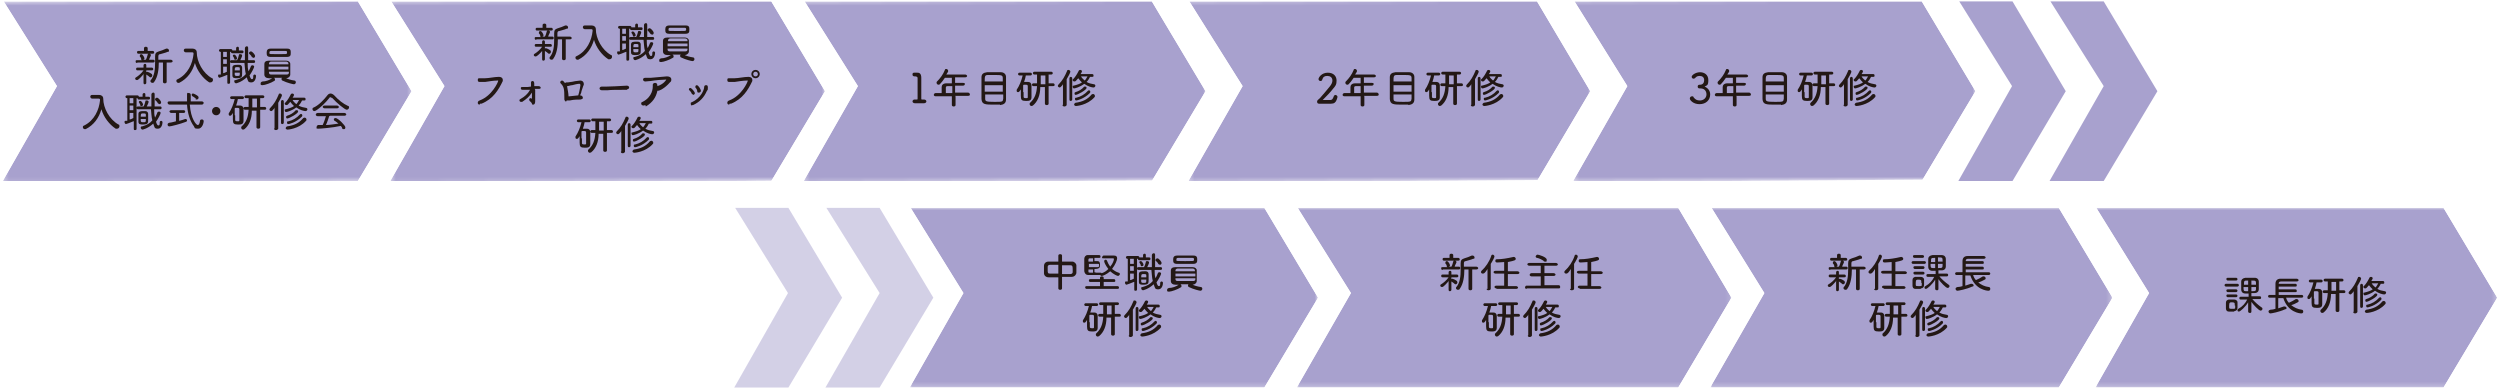 <?xml version="1.0" encoding="UTF-8"?>
<svg id="_レイヤー_1" data-name="レイヤー_1" xmlns="http://www.w3.org/2000/svg" xmlns:xlink="http://www.w3.org/1999/xlink" version="1.1" viewBox="0 0 540 84">
  <!-- Generator: Adobe Illustrator 29.7.1, SVG Export Plug-In . SVG Version: 2.1.1 Build 8)  -->
  <defs>
    <style>
      .st0 {
        fill: none;
      }

      .st1 {
        mask: url(#mask);
      }

      .st2 {
        mask: url(#mask-2);
      }

      .st3 {
        mask: url(#mask-3);
      }

      .st4 {
        mask: url(#mask-4);
      }

      .st5 {
        mask: url(#mask-5);
      }

      .st6 {
        mask: url(#mask-7);
      }

      .st7 {
        mask: url(#mask-6);
      }

      .st8 {
        mask: url(#mask-1);
      }

      .st9 {
        mask: url(#mask-8);
      }

      .st10 {
        fill: #231815;
      }

      .st11 {
        clip-path: url(#clippath-1);
      }

      .st12 {
        clip-path: url(#clippath-3);
      }

      .st13 {
        clip-path: url(#clippath-4);
      }

      .st14 {
        clip-path: url(#clippath-2);
      }

      .st15 {
        clip-path: url(#clippath-7);
      }

      .st16 {
        clip-path: url(#clippath-6);
      }

      .st17 {
        clip-path: url(#clippath-9);
      }

      .st18 {
        clip-path: url(#clippath-8);
      }

      .st19 {
        clip-path: url(#clippath-5);
      }

      .st20 {
        fill: #a8a1ce;
      }

      .st21 {
        fill: url(#_名称未設定グラデーション_182);
      }

      .st22 {
        fill: url(#_名称未設定グラデーション_188);
      }

      .st23 {
        fill: url(#_名称未設定グラデーション_186);
      }

      .st24 {
        fill: url(#_名称未設定グラデーション_181);
      }

      .st25 {
        fill: url(#_名称未設定グラデーション_185);
      }

      .st26 {
        fill: url(#_名称未設定グラデーション_187);
      }

      .st27 {
        fill: url(#_名称未設定グラデーション_184);
      }

      .st28 {
        fill: url(#_名称未設定グラデーション_183);
      }

      .st29 {
        fill: url(#_名称未設定グラデーション_172);
      }

      .st30 {
        fill: url(#_名称未設定グラデーション_174);
      }

      .st31 {
        fill: url(#_名称未設定グラデーション_177);
      }

      .st32 {
        fill: url(#_名称未設定グラデーション_175);
      }

      .st33 {
        fill: url(#_名称未設定グラデーション_173);
      }

      .st34 {
        fill: url(#_名称未設定グラデーション_171);
      }

      .st35 {
        fill: url(#_名称未設定グラデーション_176);
      }

      .st36 {
        fill: url(#_名称未設定グラデーション_178);
      }

      .st37 {
        opacity: .5;
      }

      .st38 {
        clip-path: url(#clippath);
      }

      .st39 {
        fill: url(#_名称未設定グラデーション_18);
      }

      .st40 {
        fill: url(#_名称未設定グラデーション_17);
      }
    </style>
    <clipPath id="clippath">
      <polygon class="st0" points=".8 .3 12.3 18.6 .6 39.1 77.3 39.1 88.9 19.7 77.3 .3 .8 .3"/>
    </clipPath>
    <linearGradient id="_名称未設定グラデーション_18" data-name="名称未設定グラデーション 18" x1="-324.6" y1="514.8" x2="-323.6" y2="514.8" gradientTransform="translate(149189.2 236600) scale(459.5 -459.5)" gradientUnits="userSpaceOnUse">
      <stop offset="0" stop-color="gray"/>
      <stop offset="1" stop-color="#fff"/>
    </linearGradient>
    <mask id="mask" x=".4" y="-.3" width="88.7" height="39.9" maskUnits="userSpaceOnUse">
      <rect class="st39" x=".5" y="0" width="88.5" height="39.4" transform="translate(-.1 .3) rotate(-.4)"/>
    </mask>
    <linearGradient id="_名称未設定グラデーション_17" data-name="名称未設定グラデーション 17" x1="-324.6" y1="514.8" x2="-323.6" y2="514.8" gradientTransform="translate(149189.2 236600) scale(459.5 -459.5)" gradientUnits="userSpaceOnUse">
      <stop offset="0" stop-color="#a8a1ce"/>
      <stop offset="1" stop-color="#a8a1ce"/>
    </linearGradient>
    <clipPath id="clippath-1">
      <polygon class="st0" points="84.5 .3 96 18.6 84.3 39.1 166.6 39.1 178.2 19.7 166.6 .3 84.5 .3"/>
    </clipPath>
    <linearGradient id="_名称未設定グラデーション_181" data-name="名称未設定グラデーション 18" x1="-324.6" y1="514.8" x2="-323.6" y2="514.8" gradientTransform="translate(149189.2 236600) scale(459.5 -459.5)" xlink:href="#_名称未設定グラデーション_18"/>
    <mask id="mask-1" x="84" y="-.3" width="94.4" height="40" maskUnits="userSpaceOnUse">
      <rect class="st24" x="84.2" y="0" width="94.2" height="39.4" transform="translate(-.1 .8) rotate(-.4)"/>
    </mask>
    <linearGradient id="_名称未設定グラデーション_171" data-name="名称未設定グラデーション 17" x1="-324.6" y1="514.8" x2="-323.6" y2="514.8" gradientTransform="translate(149189.2 236600) scale(459.5 -459.5)" xlink:href="#_名称未設定グラデーション_17"/>
    <clipPath id="clippath-2">
      <polygon class="st0" points="173.8 .3 185.3 18.6 173.6 39.1 248.8 39.1 260.4 19.7 248.8 .3 173.8 .3"/>
    </clipPath>
    <linearGradient id="_名称未設定グラデーション_182" data-name="名称未設定グラデーション 18" y1="514.8" x2="-323.6" y2="514.8" gradientTransform="translate(149189.2 236600) scale(459.5 -459.5)" xlink:href="#_名称未設定グラデーション_18"/>
    <mask id="mask-2" x="173.4" y="-.3" width="87.3" height="39.9" maskUnits="userSpaceOnUse">
      <rect class="st21" x="173.5" y="0" width="87.1" height="39.3" transform="translate(-.1 1.4) rotate(-.4)"/>
    </mask>
    <linearGradient id="_名称未設定グラデーション_172" data-name="名称未設定グラデーション 17" y1="514.8" x2="-323.6" y2="514.8" gradientTransform="translate(149189.2 236600) scale(459.5 -459.5)" xlink:href="#_名称未設定グラデーション_17"/>
    <clipPath id="clippath-3">
      <polygon class="st0" points="256.9 .3 268.4 18.6 256.7 39.1 332 39.1 343.5 19.7 332 .3 256.9 .3"/>
    </clipPath>
    <linearGradient id="_名称未設定グラデーション_183" data-name="名称未設定グラデーション 18" y1="514.8" x2="-323.6" y2="514.8" gradientTransform="translate(149189.2 236600) scale(459.5 -459.5)" xlink:href="#_名称未設定グラデーション_18"/>
    <mask id="mask-3" x="256.5" y="-.3" width="87.3" height="39.9" maskUnits="userSpaceOnUse">
      <rect class="st28" x="256.6" y="0" width="87.1" height="39.3" transform="translate(-.1 1.9) rotate(-.4)"/>
    </mask>
    <linearGradient id="_名称未設定グラデーション_173" data-name="名称未設定グラデーション 17" y1="514.8" x2="-323.6" y2="514.8" gradientTransform="translate(149189.2 236600) scale(459.5 -459.5)" xlink:href="#_名称未設定グラデーション_17"/>
    <clipPath id="clippath-4">
      <polygon class="st0" points="340.1 .3 351.5 18.6 339.8 39.1 415.1 39.1 426.7 19.7 415.1 .3 340.1 .3"/>
    </clipPath>
    <linearGradient id="_名称未設定グラデーション_184" data-name="名称未設定グラデーション 18" y1="514.8" x2="-323.6" y2="514.8" gradientTransform="translate(149189.2 236600) scale(459.5 -459.5)" xlink:href="#_名称未設定グラデーション_18"/>
    <mask id="mask-4" x="339.6" y="-.3" width="87.3" height="39.9" maskUnits="userSpaceOnUse">
      <rect class="st27" x="339.7" y="0" width="87.1" height="39.3" transform="translate(-.1 2.4) rotate(-.4)"/>
    </mask>
    <linearGradient id="_名称未設定グラデーション_174" data-name="名称未設定グラデーション 17" y1="514.8" x2="-323.6" y2="514.8" gradientTransform="translate(149189.2 236600) scale(459.5 -459.5)" xlink:href="#_名称未設定グラデーション_17"/>
    <clipPath id="clippath-5">
      <polygon class="st0" points="196.7 44.9 208.1 63.3 196.5 83.7 273.1 83.7 284.7 64.3 273.1 44.9 196.7 44.9"/>
    </clipPath>
    <linearGradient id="_名称未設定グラデーション_185" data-name="名称未設定グラデーション 18" x1="-324.9" y1="515.1" x2="-323.9" y2="515.1" gradientTransform="translate(109930.7 174055.4) scale(337.8 -337.8)" xlink:href="#_名称未設定グラデーション_18"/>
    <mask id="mask-5" x="196.5" y="44.9" width="88.2" height="38.8" maskUnits="userSpaceOnUse">
      <rect class="st25" x="196.5" y="44.9" width="88.2" height="38.8"/>
    </mask>
    <linearGradient id="_名称未設定グラデーション_175" data-name="名称未設定グラデーション 17" x1="-324.9" y1="515.1" x2="-323.9" y2="515.1" gradientTransform="translate(109930.7 174055.4) scale(337.8 -337.8)" xlink:href="#_名称未設定グラデーション_17"/>
    <clipPath id="clippath-6">
      <polygon class="st0" points="280.3 44.9 291.8 63.3 280.1 83.7 362.5 83.7 374 64.3 362.5 44.9 280.3 44.9"/>
    </clipPath>
    <linearGradient id="_名称未設定グラデーション_186" data-name="名称未設定グラデーション 18" x1="-324.9" y1="515.1" x2="-323.9" y2="515.1" gradientTransform="translate(109930.7 174055.4) scale(337.8 -337.8)" xlink:href="#_名称未設定グラデーション_18"/>
    <mask id="mask-6" x="280.1" y="44.9" width="93.9" height="38.8" maskUnits="userSpaceOnUse">
      <rect class="st23" x="280.1" y="44.9" width="93.9" height="38.8"/>
    </mask>
    <linearGradient id="_名称未設定グラデーション_176" data-name="名称未設定グラデーション 17" x1="-324.9" y1="515.1" x2="-323.9" y2="515.1" gradientTransform="translate(109930.7 174055.4) scale(337.8 -337.8)" xlink:href="#_名称未設定グラデーション_17"/>
    <clipPath id="clippath-7">
      <polygon class="st0" points="369.7 44.9 381.1 63.3 369.4 83.7 444.7 83.7 456.3 64.3 444.7 44.9 369.7 44.9"/>
    </clipPath>
    <linearGradient id="_名称未設定グラデーション_187" data-name="名称未設定グラデーション 18" x1="-324.9" y1="515.1" x2="-323.9" y2="515.1" gradientTransform="translate(109930.7 174055.4) scale(337.8 -337.8)" xlink:href="#_名称未設定グラデーション_18"/>
    <mask id="mask-7" x="369.4" y="44.9" width="86.8" height="38.8" maskUnits="userSpaceOnUse">
      <rect class="st26" x="369.4" y="44.9" width="86.8" height="38.8"/>
    </mask>
    <linearGradient id="_名称未設定グラデーション_177" data-name="名称未設定グラデーション 17" x1="-324.9" y1="515.1" x2="-323.9" y2="515.1" gradientTransform="translate(109930.7 174055.4) scale(337.8 -337.8)" xlink:href="#_名称未設定グラデーション_17"/>
    <clipPath id="clippath-8">
      <polygon class="st0" points="452.8 44.9 464.2 63.3 452.6 83.7 527.8 83.7 539.4 64.3 527.8 44.9 452.8 44.9"/>
    </clipPath>
    <linearGradient id="_名称未設定グラデーション_188" data-name="名称未設定グラデーション 18" x1="-324.9" y1="515.1" x2="-323.9" y2="515.1" gradientTransform="translate(109930.7 174055.4) scale(337.8 -337.8)" xlink:href="#_名称未設定グラデーション_18"/>
    <mask id="mask-8" x="452.6" y="44.9" width="86.8" height="38.8" maskUnits="userSpaceOnUse">
      <rect class="st22" x="452.6" y="44.9" width="86.8" height="38.8"/>
    </mask>
    <linearGradient id="_名称未設定グラデーション_178" data-name="名称未設定グラデーション 17" x1="-324.9" y1="515.1" x2="-323.9" y2="515.1" gradientTransform="translate(109930.7 174055.4) scale(337.8 -337.8)" xlink:href="#_名称未設定グラデーション_17"/>
    <clipPath id="clippath-9">
      <rect class="st0" x="158.6" y="44.9" width="43" height="38.8"/>
    </clipPath>
  </defs>
  <g class="st38">
    <g class="st1">
      <rect class="st40" x=".5" y="0" width="88.5" height="39.4" transform="translate(-.1 .3) rotate(-.4)"/>
    </g>
  </g>
  <g class="st11">
    <g class="st8">
      <rect class="st34" x="84.2" y="0" width="94.2" height="39.4" transform="translate(-.1 .8) rotate(-.4)"/>
    </g>
  </g>
  <g class="st14">
    <g class="st2">
      <rect class="st29" x="173.5" y="0" width="87.1" height="39.3" transform="translate(-.1 1.4) rotate(-.4)"/>
    </g>
  </g>
  <g class="st12">
    <g class="st3">
      <rect class="st33" x="256.6" y="0" width="87.1" height="39.3" transform="translate(-.1 1.9) rotate(-.4)"/>
    </g>
  </g>
  <g class="st13">
    <g class="st4">
      <rect class="st30" x="339.7" y="0" width="87.1" height="39.3" transform="translate(-.1 2.4) rotate(-.4)"/>
    </g>
  </g>
  <path class="st10" d="M31.1,15.9c-.5.6-1.2,1.4-1.5,1.4s-.4-.2-.4-.3,0-.2.2-.3c.5-.3,1.2-.9,1.6-1.5h-1.3s0,0,0,0c-.2,0-.3-.1-.3-.3s.1-.3.3-.3h1.3s0-.5,0-.5h0c0-.2.2-.3.3-.3s.3,0,.3.3h0s0,.5,0,.5h1.2c.2,0,.3.2.3.3s0,.3-.3.3h-1.2s0,.4,0,.4c0,0,.1-.1.2-.1s.6.2,1,.5c0,0,.1.2.1.3,0,.2-.2.4-.3.4s-.1,0-.2,0c-.2-.2-.5-.4-.8-.6v1.8c0,.2-.2.3-.3.3s-.3,0-.3-.3v-1.8ZM29.6,13.6c-.2,0-.3-.1-.3-.3s0-.3.3-.3h1.1c-.1,0-.2,0-.2-.2,0-.3-.2-.5-.3-.6,0,0,0-.1,0-.2,0-.2.2-.3.3-.3.4,0,.7.8.7.9s-.1.3-.3.3h.6c.2-.3.3-.8.4-1.1,0-.2.2-.2.3-.2.2,0,.4.1.4.3s-.3.6-.4,1h.9c.2,0,.3.1.3.3s-.1.3-.3.3h-3.4ZM31.4,11.6h-1.5c-.2,0-.3-.1-.3-.3s.1-.3.3-.3h1.2v-.6c0-.2.2-.3.4-.3s.4.1.4.3v.6s1.1,0,1.1,0c.2,0,.3.2.3.3s0,.3-.3.3h-1.4ZM35.3,13.5h-1c0,1.5-.2,3.1-1,4.2,0,.1-.2.2-.4.2-.2,0-.4-.2-.4-.3s0-.1,0-.2c.9-1,1-2.5,1-3.9s0-.9,0-1.3h0c0-.7.2-.9.8-1.1.4-.1,1.2-.4,1.6-.6,0,0,.1,0,.2,0,.2,0,.4.2.4.4s0,.3-.3.3c-.4.2-1.3.4-1.6.5-.3,0-.4.2-.4.5h0c0,.3,0,.5,0,.7h1.3s1.4,0,1.4,0c.2,0,.4.2.4.3s-.1.3-.4.3h-.9v4.2c0,.2-.2.3-.4.3s-.4-.1-.4-.3v-4.2Z"/>
  <path class="st10" d="M40.1,11.3h0c-.2,0-.4-.2-.4-.4s.1-.4.4-.4c.4,0,1,0,1.5,0s.9.3.9.8c0,2,1.3,4.5,3.3,5.6.2,0,.2.2.2.4,0,.2-.2.5-.5.5s-.2,0-.3,0c-1.4-.9-2.6-2.5-3.1-4.2-.5,1.8-1.6,3.4-3.4,4.3,0,0-.2,0-.2,0-.2,0-.4-.2-.4-.4s0-.3.3-.4c2.2-1.1,3.2-3.4,3.4-5.4,0,0,0-.1,0-.2,0-.1-.1-.2-.3-.2h-1.3Z"/>
  <path class="st10" d="M49,16.2c-.7.3-1.5.6-1.6.6s-.3-.2-.3-.4,0-.3.2-.3h.4v-4.9h-.1c-.2,0-.3-.2-.3-.3s.1-.3.3-.3h2.3c.2,0,.3.2.3.3s0,0,0,0c0,0,0,0,.1,0h.7v-.5c0-.2.2-.3.3-.3s.3,0,.3.3v.5h.7c.2,0,.3.1.3.3s-.1.3-.3.3h-2.1c-.2,0-.3-.1-.3-.3s0,0,0,0c0,0,0,0-.1,0h-.1v6.6c0,.2-.1.3-.3.3s-.3,0-.3-.3v-1.6ZM49,11.2h-.8v1.1h.8v-1.1ZM49,12.8h-.8v1h.8v-1ZM49,14.4h-.8v1.4c.3,0,.5-.2.8-.3v-1.1ZM53.5,13.6c0,.6,0,1.3.2,1.8.2-.4.4-.8.5-1.1,0-.1.2-.2.3-.2.2,0,.4.1.4.3s-.5,1.2-1,1.9c0,0,.2.8.5.8s.3-.2.3-.7c0-.2.2-.3.3-.3s.3.1.3.3c0,.4-.2,1.4-1,1.4s-.7-.3-1-1.1c-1.2,1.1-2.3,1.3-2.3,1.3-.2,0-.4-.2-.4-.4s0-.3.3-.3c1.1-.3,1.7-.7,2.2-1.3-.2-.7-.2-1.6-.3-2.4h-2.8c-.2,0-.3-.1-.3-.3s.1-.3.3-.3h1.2c.2-.3.3-.7.4-1.1,0-.2.1-.2.3-.2.2,0,.4.1.4.3s-.3.8-.4,1h1c0-.9,0-1.8,0-2.6h0c0-.2.2-.4.4-.4s.3.1.3.4h0c0,.5,0,1.1,0,1.8s0,.5,0,.8h1.2c.2,0,.3.1.3.3s-.1.3-.3.3h-1.2ZM51.2,16.9c-.5,0-1,0-1-.6,0-.2,0-.4,0-.7s0-.7,0-1c0-.6.6-.6,1.1-.6s.3,0,.4,0c.4,0,.6.3.6.6,0,.3,0,.8,0,1.2,0,.8,0,1.1-1.2,1.1M50.8,12.9c-.1,0-.2,0-.2-.2,0-.2-.2-.4-.3-.6,0,0,0,0,0-.1,0-.1.1-.2.3-.2.3,0,.6.6.6.8s-.2.3-.3.3M51.8,15.2c0-.2,0-.3,0-.4,0-.2,0-.3-.5-.3s-.6,0-.6.7h1.1ZM50.7,15.6c0,.2,0,.4,0,.5,0,.3.3.3.5.3.6,0,.6,0,.6-.7h-1.1ZM54.6,12.4c0,0-.2,0-.2-.1-.2-.4-.4-.5-.6-.7,0,0,0,0,0-.2,0-.1.2-.3.4-.3.3,0,.9.7.9,1s-.2.4-.4.4"/>
  <path class="st10" d="M61.4,16.7c.7.4,1.5.6,2.2.7.2,0,.3.2.3.4s-.2.4-.4.4-1.5-.3-2.5-.8c-.1,0-.2-.2-.2-.3s0-.3.2-.3h-1.9c.2,0,.3.2.3.4s0,.2-.2.3c-.6.4-2,.9-2.5.9s-.4-.2-.4-.4.1-.3.4-.4c.7,0,1.5-.3,2.1-.7h0c-.2,0-.5,0-.7,0-.6,0-1-.3-1-.8,0-.3,0-.7,0-1.1s0-.9,0-1.2c0-.4.3-.7,1-.7.5,0,1,0,1.6,0s1.5,0,2.1,0c.5,0,.9.3.9.7,0,.3,0,.7,0,1s0,.9,0,1.3c0,.4-.4.8-1,.8-.2,0-.5,0-.7,0h0ZM60.2,12.3c-.6,0-1.2,0-1.7,0-.8,0-.9-.3-.9-.9s.2-.9.9-.9c.6,0,1.3,0,1.9,0s1.1,0,1.6,0c.8,0,.8.4.8.9s0,.9-.9.9c-.5,0-1.1,0-1.7,0M58,14.4v.6h4.3c0-.2,0-.4,0-.6h-4.3ZM62.3,13.9c0,0,0-.1,0-.2,0-.2-.2-.4-.5-.4-.5,0-1.3,0-2,0s-.9,0-1.2,0c-.3,0-.5.2-.5.4,0,0,0,.1,0,.2h4.3ZM58.1,15.5v.2c0,.3.2.4.5.4.5,0,1.2,0,1.9,0s1,0,1.4,0c.3,0,.5-.1.5-.4,0,0,0-.1,0-.2h-4.3ZM62,11.4c0-.3,0-.4-.4-.4-.4,0-1,0-1.5,0s-1,0-1.5,0c-.4,0-.4.2-.4.4s0,0,0,.1c0,.2.1.2,1.9.2s1.8,0,1.9-.2c0,0,0,0,0-.1"/>
  <path class="st10" d="M19.9,21.3h0c-.2,0-.4-.2-.4-.4s.1-.4.4-.4c.4,0,1,0,1.5,0s.9.3.9.8c0,2,1.3,4.5,3.3,5.6.2,0,.2.2.2.4,0,.2-.2.5-.5.5s-.2,0-.3,0c-1.4-.9-2.6-2.5-3.1-4.2-.5,1.8-1.6,3.4-3.4,4.3,0,0-.2,0-.2,0-.2,0-.4-.2-.4-.4s0-.3.3-.4c2.2-1.1,3.2-3.4,3.4-5.4,0,0,0-.1,0-.2,0-.1-.1-.2-.3-.2h-1.3Z"/>
  <path class="st10" d="M28.8,26.2c-.7.3-1.5.6-1.6.6s-.3-.2-.3-.4,0-.3.2-.3h.4v-4.9h-.1c-.2,0-.3-.2-.3-.3s.1-.3.3-.3h2.3c.2,0,.3.2.3.3s0,0,0,0c0,0,0,0,.1,0h.7v-.5c0-.2.2-.3.3-.3s.3,0,.3.3v.5h.7c.2,0,.3.1.3.3s-.1.3-.3.3h-2.1c-.2,0-.3-.1-.3-.3s0,0,0,0c0,0,0,0-.1,0h-.1v6.6c0,.2-.1.3-.3.3s-.3,0-.3-.3v-1.6ZM28.8,21.2h-.8v1.1h.8v-1.1ZM28.8,22.8h-.8v1h.8v-1ZM28.8,24.4h-.8v1.4c.3,0,.5-.2.8-.3v-1.1ZM33.3,23.6c0,.6,0,1.3.2,1.8.2-.4.4-.8.5-1.1,0-.1.2-.2.3-.2.2,0,.4.1.4.3s-.5,1.2-1,1.9c0,0,.2.8.5.8s.3-.2.3-.7c0-.2.2-.3.3-.3s.3.1.3.3c0,.4-.2,1.4-1,1.4s-.7-.3-1-1.1c-1.2,1.1-2.3,1.3-2.3,1.3-.2,0-.4-.2-.4-.4s0-.3.3-.3c1.1-.3,1.7-.7,2.2-1.3-.2-.7-.2-1.6-.3-2.4h-2.8c-.2,0-.3-.1-.3-.3s.1-.3.3-.3h1.2c.2-.3.3-.7.4-1.1,0-.2.1-.2.3-.2.2,0,.4.1.4.3s-.3.8-.4,1h1c0-.9,0-1.8,0-2.6h0c0-.2.2-.4.4-.4s.3.1.3.4h0c0,.5,0,1.1,0,1.8s0,.5,0,.8h1.2c.2,0,.3.1.3.3s-.1.3-.3.3h-1.2ZM30.9,26.9c-.5,0-1,0-1-.6,0-.2,0-.4,0-.7s0-.7,0-1c0-.6.6-.6,1.1-.6s.3,0,.4,0c.4,0,.6.3.6.6,0,.3,0,.8,0,1.2,0,.8,0,1.1-1.2,1.1M30.5,22.9c-.1,0-.2,0-.2-.2,0-.2-.2-.4-.3-.6,0,0,0,0,0-.1,0-.1.1-.2.3-.2.3,0,.6.6.6.8s-.2.3-.3.3M31.5,25.2c0-.2,0-.3,0-.4,0-.2,0-.3-.5-.3s-.6,0-.6.7h1.1ZM30.4,25.6c0,.2,0,.4,0,.5,0,.3.3.3.5.3.6,0,.6,0,.6-.7h-1.1ZM34.3,22.4c0,0-.2,0-.2-.1-.2-.4-.4-.5-.6-.7,0,0,0,0,0-.2,0-.1.2-.3.4-.3.3,0,.9.7.9,1s-.2.4-.4.4"/>
  <path class="st10" d="M41,22.6c.2,3.1,1.4,4.4,1.7,4.4s.4-.3.5-.9c0-.2.2-.3.4-.3s.4.1.4.4-.3,1.6-1.2,1.6-.7-.2-.9-.5c-.9-1.2-1.4-2.9-1.5-4.7h-3.8c-.2,0-.4-.2-.4-.4s.1-.3.4-.3h3.8c0-.5,0-1,0-1.5s.2-.3.4-.3.4.1.4.4h0c0,.3,0,.5,0,.8s0,.4,0,.6h2.4c.2,0,.4.2.4.3s-.1.4-.4.4h-2.4ZM38,24.4h-1c-.2,0-.4-.2-.4-.3s.1-.3.4-.3h2.7c.2,0,.3.2.3.3s-.1.3-.3.3h-1v1.7c.5-.1,1-.3,1.3-.4,0,0,0,0,.1,0,.2,0,.3.2.3.3s0,.2-.2.3c-1.3.5-3.3,1-3.6,1s-.4-.2-.4-.4.1-.3.4-.4c.4,0,.9-.2,1.4-.3v-1.9ZM42.4,21.4c-.3-.3-.6-.5-.8-.6-.1,0-.2-.2-.2-.3,0-.2.1-.3.3-.3s.9.4,1.1.6c0,0,.1.2.1.3,0,.2-.2.4-.4.4s-.2,0-.3-.1"/>
  <path class="st10" d="M46.7,24.9c-.5,0-.9-.4-.9-.9s.4-.9.9-.9.9.4.9.9-.4.9-.9.9"/>
  <path class="st10" d="M51.4,21.3c-.1.5-.2,1-.4,1.5,0,0,.2,0,.3,0,.2,0,.4,0,.6,0,.4,0,.7.3.7.7,0,.4,0,.9,0,1.3s0,.9,0,1.3c0,.8-.6.8-1.2.8-.9,0-1.1-.2-1.1-1.1s0-1,0-1.4c-.3.5-.4.6-.6.6s-.3-.1-.3-.3,0-.2,0-.2c.6-.9,1-1.9,1.3-3.1h-.7c-.2,0-.3-.2-.3-.3s.1-.3.3-.3h2.4c.2,0,.3.2.3.3s-.1.3-.3.3h-1.1ZM50.8,24.9c0,.4,0,.7,0,1,0,.2.1.3.5.3s.4,0,.4-.3c0-.3,0-.6,0-1s0-1,0-1.3c0-.3-.2-.3-.6-.3s-.4,0-.4.3c0,.3,0,.8,0,1.3M55.5,23.9h-1.1c0,1.8-.6,3.2-1.6,4,0,0-.2.1-.3.1-.2,0-.4-.2-.4-.4s0-.2.1-.3c1-.9,1.4-2,1.5-3.6h-.8c-.2,0-.3-.2-.3-.3s.1-.3.3-.3h.8s0-.6,0-.6c0-.5,0-1,0-1.3h-.6c-.2,0-.3-.2-.3-.3s.1-.3.3-.3h3.7c.2,0,.3.2.3.3s-.1.3-.3.3h-.6v1.9h1c.2,0,.3.2.3.3s0,.3-.3.3h-1v3.8c0,.2-.2.3-.4.3s-.4-.1-.4-.3v-3.8ZM55.5,21.3h-1c0,.5,0,1.2,0,1.9h1v-1.9Z"/>
  <path class="st10" d="M59.3,27.7v-4.5c0,.2-.2.4-.4.6-.1.1-.2.2-.3.2-.2,0-.4-.2-.4-.3s0-.2.1-.3c.9-.9,1.4-1.8,1.9-3,0-.2.2-.2.3-.2.2,0,.4.2.4.4s-.5,1.1-.8,1.6v5.6c-.1.2-.3.3-.5.3s-.4-.1-.4-.3h0ZM60.7,21.9c0-.2.2-.3.3-.3s.3.1.3.3v4.6c0,.2-.2.3-.3.3s-.3,0-.3-.3v-4.6ZM65.3,21.6c-.2.4-.4.8-.8,1.2.5.3,1,.4,1.6.5.2,0,.3.2.3.3s-.1.4-.4.4-1.2-.2-2-.8c-.9.7-2,1-2.2,1s-.3-.2-.3-.4,0-.2.2-.2c.8-.2,1.4-.4,1.8-.7-.3-.3-.6-.6-.8-.9-.5.6-.6.7-.8.7s-.4-.1-.4-.3,0-.2.1-.2c.5-.5.9-1.2,1.2-1.8,0-.1.2-.2.3-.2.2,0,.4.1.4.3s-.2.4-.3.6h2.5c.2,0,.3.1.3.3s0,.3-.3.3h-.6ZM62.1,28c-.2,0-.4-.2-.4-.3s.1-.3.3-.4c1.5-.2,2.6-.7,3.5-1.8,0,0,.2-.1.3-.1.2,0,.4.2.4.4s0,.2-.1.3c-1.6,1.8-4,1.9-4,1.9M62.1,25.6c-.2,0-.3-.1-.3-.3s0-.2.2-.3c.7-.2,1.4-.6,1.9-1.2,0,0,.1,0,.2,0,.2,0,.3.1.3.3,0,.4-1.9,1.5-2.4,1.5M62.3,26.8c-.2,0-.3-.1-.3-.3s0-.3.3-.3c.9-.2,1.8-.7,2.5-1.5,0,0,.2-.1.2-.1.2,0,.3.2.3.3s0,.2-.1.3c-1.3,1.3-2.8,1.6-2.9,1.6M63.2,21.6c.2.4.5.6.8.9.3-.3.4-.6.6-.9h-1.3Z"/>
  <path class="st10" d="M71.7,21.2c-.1-.1-.2-.2-.3-.2s-.2,0-.3.2c-.7.9-1.9,2.1-2.9,2.7-.1,0-.2.1-.3.1-.2,0-.4-.2-.4-.4s0-.3.3-.4c1.1-.5,2.2-1.7,2.9-2.6.2-.3.5-.4.7-.4s.5.1.8.4c.9,1,1.9,1.8,3,2.3.2,0,.2.2.2.3,0,.2-.2.5-.5.5-.4,0-2.1-1.4-3.2-2.6M71.1,25.1c-.2.6-.4,1.3-.7,1.9.9,0,1.8-.2,2.7-.3-.2-.2-.5-.4-.8-.6-.1,0-.2-.2-.2-.3,0-.2.2-.3.4-.3.5,0,2.1,1.6,2.1,2s-.2.4-.4.4-.2,0-.3-.2c0-.2-.2-.4-.3-.5-1.8.4-4.4.6-4.9.6s-.3-.2-.3-.4.1-.3.3-.4c.3,0,.7,0,1,0,.3-.6.5-1.3.7-1.9h-1.8c-.2,0-.4-.2-.4-.3s.1-.4.4-.4h5.8c.2,0,.4.2.4.3s-.1.3-.4.3h-3.1ZM70.1,23.4c-.2,0-.4-.2-.4-.3s.1-.3.4-.3h2.7c.2,0,.4.2.4.3s-.1.3-.4.3h-2.7Z"/>
  <path class="st10" d="M117.2,10.9c-.5.6-1.2,1.3-1.5,1.3s-.4-.2-.4-.3,0-.2.2-.3c.5-.3,1.2-.9,1.6-1.5h-1.3s0,0,0,0c-.2,0-.3-.1-.3-.3s.1-.3.3-.3h1.3s0-.5,0-.5h0c0-.2.2-.3.3-.3s.3.1.3.3h0s0,.5,0,.5h1.2c.2,0,.3.2.3.3s0,.3-.3.3h-1.2s0,.4,0,.4c0,0,.1-.1.2-.1s.6.2,1,.5c0,0,.1.2.1.3,0,.2-.2.4-.3.4s-.1,0-.2,0c-.2-.2-.5-.4-.8-.6v1.8c0,.2-.2.3-.3.3s-.3,0-.3-.3v-1.8ZM115.8,8.6c-.2,0-.3-.1-.3-.3s0-.3.3-.3h1.1c-.1,0-.2,0-.2-.2,0-.3-.2-.5-.3-.6,0,0,0-.1,0-.2,0-.2.2-.3.3-.3.4,0,.7.8.7.9s-.1.3-.3.3h.6c.2-.3.3-.8.4-1.1,0-.2.2-.2.3-.2.2,0,.4.1.4.3s-.3.6-.4,1h.9c.2,0,.3.1.3.3s-.1.3-.3.3h-3.4ZM117.5,6.6h-1.5c-.2,0-.3-.1-.3-.3s.1-.3.3-.3h1.2v-.6c0-.2.2-.3.4-.3s.4.1.4.3v.6s1.1,0,1.1,0c.2,0,.3.2.3.3s0,.3-.3.3h-1.4ZM121.5,8.5h-1c0,1.5-.2,3.1-1,4.2,0,.1-.2.2-.4.2-.2,0-.4-.2-.4-.3s0-.1,0-.2c.9-1,1-2.5,1-3.9s0-.9,0-1.3h0c0-.7.2-.9.8-1.1.4-.1,1.2-.4,1.6-.6,0,0,.1,0,.2,0,.2,0,.4.2.4.4s0,.3-.3.3c-.4.2-1.3.4-1.6.5-.3,0-.4.2-.4.5h0c0,.3,0,.5,0,.7h1.3s1.4,0,1.4,0c.2,0,.4.2.4.3s-.1.3-.4.3h-.9v4.2c0,.2-.2.3-.4.3s-.4-.1-.4-.3v-4.2Z"/>
  <path class="st10" d="M126.3,6.3h0c-.2,0-.4-.2-.4-.4s.1-.4.4-.4c.4,0,1,0,1.5,0s.9.3.9.8c0,2,1.3,4.5,3.3,5.6.2,0,.2.2.2.4,0,.2-.2.5-.5.5s-.2,0-.3,0c-1.4-.9-2.6-2.5-3.1-4.2-.5,1.8-1.6,3.4-3.4,4.3,0,0-.2,0-.2,0-.2,0-.4-.2-.4-.4s0-.3.3-.4c2.2-1.1,3.2-3.4,3.4-5.4,0,0,0-.1,0-.2,0-.1-.1-.2-.3-.2h-1.3Z"/>
  <path class="st10" d="M135.2,11.2c-.7.3-1.5.6-1.6.6s-.3-.2-.3-.4,0-.3.2-.3h.4v-4.9h-.1c-.2,0-.3-.2-.3-.3s.1-.3.3-.3h2.3c.2,0,.3.2.3.3s0,0,0,0c0,0,0,0,.1,0h.7v-.5c0-.2.2-.3.3-.3s.3,0,.3.3v.5h.7c.2,0,.3.1.3.3s-.1.3-.3.3h-2.1c-.2,0-.3-.1-.3-.3s0,0,0,0c0,0,0,0-.1,0h-.1v6.6c0,.2-.1.3-.3.3s-.3,0-.3-.3v-1.6ZM135.2,6.2h-.8v1.1h.8v-1.1ZM135.2,7.8h-.8v1h.8v-1ZM135.2,9.4h-.8v1.4c.3,0,.5-.2.8-.3v-1.1ZM139.7,8.6c0,.6,0,1.3.2,1.8.2-.4.4-.8.5-1.1,0-.1.2-.2.3-.2.2,0,.4.1.4.3s-.5,1.2-1,1.9c0,0,.2.8.5.8s.3-.2.3-.7c0-.2.2-.3.3-.3s.3.1.3.3c0,.4-.2,1.4-1,1.4s-.7-.3-1-1.1c-1.2,1.1-2.3,1.3-2.3,1.3-.2,0-.4-.2-.4-.4s0-.3.3-.3c1.1-.3,1.7-.7,2.2-1.3-.2-.7-.2-1.6-.3-2.4h-2.8c-.2,0-.3-.1-.3-.3s.1-.3.3-.3h1.2c.2-.3.3-.7.4-1.1,0-.2.1-.2.3-.2.2,0,.4.1.4.3s-.3.8-.4,1h1c0-.9,0-1.8,0-2.6h0c0-.2.2-.4.4-.4s.3.1.3.4h0c0,.5,0,1.1,0,1.8s0,.5,0,.8h1.2c.2,0,.3.1.3.3s-.1.3-.3.3h-1.2ZM137.3,11.9c-.5,0-1,0-1-.6,0-.2,0-.4,0-.7s0-.7,0-1c0-.6.6-.6,1.1-.6s.3,0,.4,0c.4,0,.6.3.6.6,0,.3,0,.8,0,1.2,0,.8,0,1.1-1.2,1.1M136.9,7.9c-.1,0-.2,0-.2-.2,0-.2-.2-.4-.3-.6,0,0,0,0,0-.1,0-.1.1-.2.3-.2.3,0,.6.6.6.8s-.2.3-.3.3M137.9,10.2c0-.2,0-.3,0-.4,0-.2,0-.3-.5-.3s-.6,0-.6.7h1.1ZM136.8,10.6c0,.2,0,.4,0,.4,0,.3.3.3.5.3.6,0,.6,0,.6-.7h-1.1ZM140.7,7.4c0,0-.2,0-.2-.1-.2-.3-.4-.5-.6-.7,0,0,0,0,0-.2,0-.1.2-.3.4-.3.3,0,.9.7.9,1s-.2.4-.4.4"/>
  <path class="st10" d="M147.5,11.7c.7.4,1.5.6,2.2.7.2,0,.3.2.3.4s-.2.4-.4.4-1.5-.3-2.5-.8c-.1,0-.2-.2-.2-.3s0-.3.2-.3h-1.9c.2,0,.3.2.3.4s0,.2-.2.3c-.6.4-2,.9-2.5.9s-.4-.2-.4-.4.1-.3.4-.4c.7,0,1.5-.3,2.1-.7h0c-.2,0-.5,0-.7,0-.6,0-1-.3-1-.8,0-.3,0-.7,0-1.1s0-.9,0-1.2c0-.4.3-.7,1-.7.5,0,1,0,1.6,0s1.5,0,2.1,0c.5,0,.9.3.9.7,0,.3,0,.7,0,1s0,.9,0,1.3c0,.4-.4.8-1,.8-.2,0-.5,0-.7,0h0ZM146.3,7.3c-.6,0-1.2,0-1.7,0-.8,0-.9-.3-.9-.9s.2-.9.9-.9c.6,0,1.3,0,1.9,0s1.1,0,1.6,0c.8,0,.8.4.8.9s0,.9-.9.9c-.5,0-1.1,0-1.7,0M144.2,9.4v.6h4.3c0-.2,0-.4,0-.6h-4.3ZM148.5,8.9c0,0,0-.1,0-.2,0-.2-.2-.4-.5-.4-.5,0-1.3,0-2,0s-.9,0-1.2,0c-.3,0-.5.2-.5.4,0,0,0,.1,0,.2h4.3ZM144.2,10.5v.2c0,.3.2.4.5.4.5,0,1.2,0,1.9,0s1,0,1.4,0c.3,0,.5-.1.5-.4,0,0,0-.1,0-.2h-4.3ZM148.2,6.4c0-.3,0-.4-.4-.4-.4,0-1,0-1.5,0s-1,0-1.5,0c-.4,0-.4.2-.4.4s0,0,0,.1c0,.2.1.2,1.9.2s1.8,0,1.9-.2c0,0,0,0,0-.1"/>
  <path class="st10" d="M103.6,22.6c-.3,0-.4-.2-.4-.4s.1-.4.4-.5c2.7-1,4-4,4-4.2s0-.1-.2-.1h0c-.7,0-2,.2-2.6.3-.4,0-.6,0-1,0s-.6,0-.6-.4.1-.4.5-.4h0c0,0,.1,0,.2,0,.3,0,.6,0,.9,0,.8,0,2-.3,3-.3h0c.5,0,.8.3.8.6s0,.2,0,.3c-.9,1.9-2.1,3.9-4.6,4.9-.1,0-.2,0-.3,0"/>
  <path class="st10" d="M115.6,19.4c0,.7,0,1.6,0,2.2,0,.1,0,.2,0,.3,0,.5-.2.7-.4.7s-.3,0-.3-.2c0,0,0-.2-.5-.6,0,0-.1-.2-.1-.3,0-.2.2-.3.3-.3s.2,0,.3.2c0,0,0,0,0,0s0,0,0,0c0-.4,0-.9,0-1.4-.6.9-1.2,1.4-2.1,2-.1,0-.2,0-.3,0-.2,0-.3-.2-.3-.3s0-.2.2-.3c.9-.5,1.6-1.1,2.1-2-.3,0-.6,0-.8,0-.2,0-.6,0-.7,0-.2,0-.5,0-.5-.3s.1-.3.3-.3h0c0,0,.1,0,.2,0,.2,0,.4,0,.5,0,.3,0,.7,0,1.2-.1,0-.7,0-.7,0-.8,0,0,0,0,0-.1,0-.2.2-.3.3-.3.4,0,.4.4.4.7s0,.3,0,.4h0c.1,0,.6,0,.9,0,.4,0,.5.3.5.3,0,.2-.1.3-.4.3h0c-.1,0-.3,0-.4,0s-.3,0-.5,0h0Z"/>
  <path class="st10" d="M122.3,21.9c-.2,0-.3-.1-.4-.4,0,0,0-.2,0-.4,0-1.9-.1-2.4-.8-3.1,0,0-.1-.2-.1-.2,0-.2.2-.4.4-.4s.4.2.6.5c0,0,.2,0,.3-.1.3,0,.6,0,1-.1.3,0,.9-.2,1.2-.2.3,0,.5-.1.8-.1h0c.6,0,.8.4.8.7s0,.2,0,.2c-.2.4-.3.9-.5,1.4,0,.3-.2.6-.3.9,0,0,0,0,0,0,.3,0,.6.2.6.5s-.2.3-.5.4c-.6,0-1.5,0-2.3.2-.2,0-.4,0-.6,0h-.1c0,.2-.2.3-.4.3M125.3,18.3c0-.2,0-.2-.2-.2s0,0,0,0c-.4,0-1.1.2-1.5.3-.4,0-.7.2-1.1.2,0,0,0,0,0,0,0,0,0,0,0,.1.1.6.3,1.5.3,2.1h.2c.1,0,.2,0,1.9-.2.3-.9.5-2.3.5-2.4"/>
  <path class="st10" d="M135.5,19.4h-.5c-1.7,0-3,0-3.8.1-.5,0-.7,0-.9,0s-.2,0-.3,0c-.3,0-.5-.2-.5-.4s.2-.4.5-.4h0c.3,0,.7,0,1.1,0,.7,0,2.7-.1,4.3-.2.3,0,.5.2.5.4s-.2.4-.5.4h0Z"/>
  <path class="st10" d="M139.4,22.7c-.1,0-.3.1-.4.1-.3,0-.5-.2-.5-.4s0-.3.3-.4c2.2-1.1,2.2-3.1,2.2-3.3s0-.3,0-.4c0,0,0,0,0,0,0-.2.2-.4.5-.4.4,0,.5.3.5.7h0c1.3-.4,1.9-1.3,1.9-1.4s0,0-.2,0c-.5,0-2.1.1-3.2.3-.5,0-.7.1-1.1.1s-.5-.3-.5-.4c0-.2.1-.4.5-.4h.1c.3,0,.7,0,1.1,0,.4,0,1.9-.2,3.4-.3h.1c.6,0,.9.3.9.6s0,.5-.3.7c-1.1,1.3-2.3,1.8-2.5,1.8s-.1,0-.2,0c-.3,1.4-1,2.5-2.5,3.4"/>
  <path class="st10" d="M149.7,20.4c-.1,0-.2,0-.3-.2-.1-.3-.3-.5-.5-.7,0,0-.1-.1-.1-.2,0-.2.2-.3.3-.3.3,0,1,.9,1,1.1s-.2.4-.4.4M149.5,22.8c-.2,0-.3-.2-.3-.4s0-.3.2-.3c2-.9,2.7-2.7,2.7-3.3h0c0-.3.2-.4.4-.4s.4,0,.4.5,0,.5-.2.7c-.6,1.4-1.5,2.4-3,3.1,0,0-.2,0-.2,0M150.9,20c-.1,0-.3,0-.3-.3,0-.3-.2-.6-.4-.8,0,0,0-.1,0-.2,0-.2.2-.3.3-.3.4,0,.9,1,.9,1.2s-.2.4-.4.4"/>
  <path class="st10" d="M157.5,22.6c-.3,0-.4-.2-.4-.4s.1-.4.4-.5c2.7-1,4-4,4-4.2s0-.1-.2-.1h0c-.7,0-2,.2-2.6.3-.4,0-.6,0-1,0s-.6,0-.6-.4.1-.4.5-.4h0c0,0,.1,0,.2,0,.3,0,.6,0,.9,0,.8,0,2-.3,3-.3h0c.5,0,.8.3.8.6s0,.2,0,.3c-.9,1.9-2.1,3.9-4.6,4.9-.1,0-.2,0-.3,0M163.2,16.9c-.5,0-.9-.4-.9-.9s.4-.9.9-.9.9.4.9.9-.4.9-.9.9M163.2,15.5c-.3,0-.5.2-.5.5s.2.5.5.5.5-.2.5-.5-.2-.5-.5-.5"/>
  <path class="st10" d="M126.3,26.3c-.1.5-.2,1-.4,1.5,0,0,.2,0,.3,0,.2,0,.4,0,.6,0,.4,0,.7.3.7.7,0,.4,0,.9,0,1.3s0,.9,0,1.3c0,.8-.6.8-1.2.8-.9,0-1.1-.2-1.1-1.1s0-1,0-1.4c-.3.5-.4.6-.6.6s-.3-.1-.3-.3,0-.2,0-.2c.6-.9,1-1.9,1.3-3.1h-.7c-.2,0-.3-.2-.3-.3s.1-.3.3-.3h2.4c.2,0,.3.2.3.3s-.1.3-.3.3h-1.1ZM125.7,29.9c0,.4,0,.7,0,1,0,.2.1.3.5.3s.4,0,.4-.3c0-.3,0-.6,0-1s0-1,0-1.3c0-.3-.2-.3-.6-.3s-.4,0-.4.3c0,.3,0,.8,0,1.3M130.4,28.9h-1.1c0,1.8-.6,3.2-1.6,4,0,0-.2.1-.3.1-.2,0-.4-.2-.4-.4s0-.2.1-.3c1-.9,1.4-2,1.5-3.6h-.8c-.2,0-.3-.2-.3-.3s.1-.3.3-.3h.8s0-.6,0-.6c0-.5,0-1,0-1.3h-.6c-.2,0-.3-.2-.3-.3s.1-.3.3-.3h3.7c.2,0,.3.2.3.3s-.1.3-.3.3h-.6v1.9h1c.2,0,.3.2.3.3s0,.3-.3.3h-1v3.8c0,.2-.2.3-.4.3s-.4-.1-.4-.3v-3.8ZM130.4,26.3h-1c0,.5,0,1.2,0,1.9h1v-1.9Z"/>
  <path class="st10" d="M134.2,32.7v-4.5c0,.2-.2.4-.4.6-.1.1-.2.2-.3.2-.2,0-.4-.2-.4-.3s0-.2.1-.3c.9-.9,1.4-1.8,1.9-3,0-.2.2-.2.3-.2.2,0,.4.2.4.4s-.5,1.1-.8,1.6v5.6c-.1.2-.3.3-.5.3s-.4-.1-.4-.3h0ZM135.6,26.9c0-.2.2-.3.3-.3s.3.1.3.3v4.6c0,.2-.2.3-.3.3s-.3,0-.3-.3v-4.6ZM140.2,26.6c-.2.4-.4.8-.8,1.2.5.3,1,.4,1.6.5.2,0,.3.2.3.3s-.1.4-.4.4-1.2-.2-2-.8c-.9.7-2,1-2.2,1s-.3-.2-.3-.4,0-.2.2-.2c.8-.2,1.4-.4,1.8-.7-.3-.3-.6-.6-.8-.9-.5.6-.6.7-.8.7s-.4-.1-.4-.3,0-.2.1-.2c.5-.5.9-1.2,1.2-1.8,0-.1.2-.2.3-.2.2,0,.4.1.4.3s-.2.4-.3.6h2.5c.2,0,.3.1.3.3s0,.3-.3.3h-.6ZM137,33c-.2,0-.4-.2-.4-.3s.1-.3.3-.4c1.5-.2,2.6-.7,3.5-1.8,0,0,.2-.1.3-.1.2,0,.4.2.4.4s0,.2-.1.3c-1.6,1.8-4,1.9-4,1.9M137,30.6c-.2,0-.3-.1-.3-.3s0-.2.2-.3c.7-.2,1.4-.6,1.9-1.2,0,0,.1,0,.2,0,.2,0,.3.1.3.3,0,.4-1.9,1.5-2.4,1.5M137.2,31.8c-.2,0-.3-.1-.3-.3s0-.3.3-.3c.9-.2,1.8-.7,2.5-1.5,0,0,.2-.1.2-.1.2,0,.3.2.3.3s0,.2-.1.3c-1.3,1.3-2.8,1.6-2.9,1.6M138.1,26.6c.2.4.5.6.8.9.3-.3.4-.6.6-.9h-1.3Z"/>
  <path class="st10" d="M199.6,21.5c.3,0,.5.2.5.4s-.2.4-.5.4h0c-.2,0-.6,0-.9,0s-.8,0-1.1,0c-.3,0-.5-.2-.5-.4s.2-.4.4-.4h0c.1,0,.3,0,.5,0s.2,0,.2-.2c0-1,0-2.5,0-3.5s0-.7,0-.8c0-.3,0-.4-.4-.5,0,0-.2,0-.2,0-.3,0-.5-.1-.5-.4s.1-.4.4-.4h.2c.1,0,.3,0,.4,0h0c.3,0,.9,0,.9,1.1s0,.5,0,.7c0,.8,0,1.9,0,3s0,.6,0,.8,0,.2.2.2h.3Z"/>
  <path class="st10" d="M206.4,20.8v1.9c0,.2-.2.3-.4.3s-.4-.1-.4-.3v-1.9h-3.5c-.3,0-.4-.2-.4-.3s.1-.4.4-.4h1.3c0-.3,0-.7,0-1.3,0-.4.3-.8,1-.8s.8,0,1.2,0v-1.2h-1.5c-.4.6-.8,1.1-1.1,1.4-.1.1-.2.1-.3.1-.2,0-.4-.2-.4-.4s0-.2.1-.3c.7-.7,1.3-1.5,1.7-2.5,0-.2.2-.2.3-.2.2,0,.4.2.4.4s0,.2-.4.8h4.1c.2,0,.4.2.4.3s-.1.3-.4.3h-2.2v1.2c.6,0,1.2,0,1.7,0s.4.2.4.3-.1.3-.4.3h0c-.5,0-1.2,0-1.7,0v1.5h2.8c.2,0,.4.2.4.4s-.1.3-.4.3h-2.8ZM205.7,18.6c-.4,0-.7,0-1,0-.4,0-.4.2-.4.4,0,.3,0,.7,0,1.1h1.4v-1.5Z"/>
  <path class="st10" d="M216,22.6c-.4,0-.8,0-1.2,0-2,0-2.7,0-2.8-1.2,0-.5,0-1.4,0-2.3s0-1.8,0-2.4c0-.7.4-1,1.2-1.1.4,0,1.1,0,1.7,0s1,0,1.3,0c.6,0,1.1.4,1.1,1,0,.5,0,1.5,0,2.5s0,1.9,0,2.4c0,.8-.5,1.1-1.3,1.2M216.6,18.4h-3.9v1.4h3.9v-1.4ZM216.6,17.7c0-.3,0-.6,0-.8,0-.7-.3-.7-1.9-.7s-1,0-1.3,0c-.7,0-.7.3-.7,1.4h3.9ZM212.8,20.4c0,.4,0,.7,0,.9,0,.6.2.7,2,.7s1.8,0,1.9-.7c0-.2,0-.5,0-.9h-3.9Z"/>
  <path class="st10" d="M221.6,16.2c-.1.5-.2,1-.4,1.5,0,0,.2,0,.3,0,.2,0,.4,0,.6,0,.4,0,.7.3.7.7,0,.4,0,.9,0,1.3s0,.9,0,1.3c0,.8-.6.8-1.2.8-.9,0-1.1-.2-1.1-1.1s0-1,0-1.4c-.3.5-.4.6-.6.6s-.3-.1-.3-.3,0-.2,0-.2c.6-.9,1-1.9,1.3-3.1h-.7c-.2,0-.3-.2-.3-.3s.1-.3.3-.3h2.4c.2,0,.3.2.3.3s-.1.3-.3.3h-1.1ZM221.1,19.9c0,.4,0,.7,0,1,0,.2.1.3.5.3s.4,0,.4-.3c0-.3,0-.6,0-1s0-1,0-1.3c0-.3-.2-.3-.6-.3s-.4,0-.4.3c0,.3,0,.8,0,1.3M225.8,18.8h-1.1c0,1.8-.6,3.2-1.6,4,0,0-.2.1-.3.1-.2,0-.4-.2-.4-.4s0-.2.1-.3c1-.9,1.4-2,1.5-3.6h-.8c-.2,0-.3-.2-.3-.3s.1-.3.3-.3h.8s0-.6,0-.6c0-.5,0-1,0-1.3h-.6c-.2,0-.3-.2-.3-.3s.1-.3.3-.3h3.7c.2,0,.3.2.3.3s-.1.3-.3.3h-.6v1.9h1c.2,0,.3.2.3.3s0,.3-.3.3h-1v3.8c0,.2-.2.3-.4.3s-.4-.1-.4-.3v-3.8ZM225.8,16.3h-1c0,.5,0,1.2,0,1.9h1v-1.9Z"/>
  <path class="st10" d="M229.6,22.6v-4.5c0,.2-.2.4-.4.6-.1.1-.2.2-.3.2-.2,0-.4-.2-.4-.3s0-.2.1-.3c.9-.9,1.4-1.8,1.9-3,0-.2.2-.2.3-.2.2,0,.4.2.4.4s-.5,1.1-.8,1.6v5.6c-.1.2-.3.3-.5.3s-.4-.1-.4-.3h0ZM231,16.9c0-.2.2-.3.3-.3s.3.1.3.3v4.6c0,.2-.2.3-.3.3s-.3,0-.3-.3v-4.6ZM235.5,16.5c-.2.4-.4.8-.8,1.2.5.3,1,.4,1.6.5.2,0,.3.2.3.3s-.1.4-.4.4-1.2-.2-2-.8c-.9.7-2,1-2.2,1s-.3-.2-.3-.4,0-.2.2-.2c.8-.2,1.4-.4,1.8-.7-.3-.3-.6-.6-.8-.9-.5.6-.6.7-.8.7s-.4-.1-.4-.3,0-.2.1-.2c.5-.5.9-1.2,1.2-1.8,0-.1.2-.2.3-.2.2,0,.4.1.4.3s-.2.4-.3.6h2.5c.2,0,.3.1.3.3s0,.3-.3.3h-.6ZM232.4,22.9c-.2,0-.4-.2-.4-.3s.1-.3.3-.4c1.5-.2,2.6-.7,3.5-1.8,0,0,.2-.1.3-.1.2,0,.4.2.4.4s0,.2-.1.3c-1.6,1.8-4,1.9-4,1.9M232.4,20.5c-.2,0-.3-.1-.3-.3s0-.2.2-.3c.7-.2,1.4-.6,1.9-1.2,0,0,.1,0,.2,0,.2,0,.3.1.3.3,0,.4-1.9,1.5-2.4,1.5M232.5,21.7c-.2,0-.3-.1-.3-.3s0-.3.3-.3c.9-.2,1.8-.7,2.5-1.5,0,0,.2-.1.2-.1.2,0,.3.2.3.3s0,.2-.1.3c-1.3,1.3-2.8,1.6-2.9,1.6M233.5,16.5c.2.4.5.6.8.9.3-.3.4-.6.6-.9h-1.3Z"/>
  <path class="st10" d="M287.6,22.4h0c-.4,0-.8,0-1.2,0s-1,0-1.5,0h0c-.3,0-.4-.2-.4-.4s0-.1,0-.2c.2-.3.4-.4.6-.6.6-.7,1.5-1.7,2.2-2.6.3-.4.5-.8.5-1.2,0-.7-.5-1-1.1-1s-.9.2-1.1.8c0,.2-.2.3-.4.3-.2,0-.4-.2-.4-.4,0-.4.7-1.4,2-1.4s1.9.8,1.9,1.7-.2,1.1-.7,1.7c-.7.9-1.5,1.7-2.3,2.5,0,0,0,0,0,0,0,0,0,0,0,0,.4,0,1.1,0,1.6,0,.5,0,.6-.3.8-.8,0-.2.3-.3.4-.3s.4.2.4.4-.2.7-.2.7c-.2.5-.5.8-1.2.8"/>
  <path class="st10" d="M294.7,20.8v1.9c0,.2-.2.3-.4.3s-.4-.1-.4-.3v-1.9h-3.5c-.3,0-.4-.2-.4-.3s.1-.4.4-.4h1.3c0-.3,0-.7,0-1.3,0-.4.3-.8,1-.8s.8,0,1.2,0v-1.2h-1.5c-.4.6-.8,1.1-1.1,1.4-.1.1-.2.1-.3.1-.2,0-.4-.2-.4-.4s0-.2.1-.3c.7-.7,1.3-1.5,1.7-2.5,0-.2.2-.2.3-.2.2,0,.4.2.4.4s0,.2-.4.8h4.1c.2,0,.4.2.4.3s-.1.3-.4.3h-2.2v1.2c.6,0,1.2,0,1.7,0s.4.2.4.3-.1.3-.4.3h0c-.5,0-1.2,0-1.7,0v1.5h2.8c.2,0,.4.2.4.4s-.1.3-.4.3h-2.8ZM293.9,18.6c-.4,0-.7,0-1,0-.4,0-.4.2-.4.4,0,.3,0,.7,0,1.1h1.4v-1.5Z"/>
  <path class="st10" d="M304.2,22.6c-.4,0-.8,0-1.2,0-2,0-2.7,0-2.8-1.2,0-.5,0-1.4,0-2.3s0-1.8,0-2.4c0-.7.4-1,1.2-1.1.4,0,1.1,0,1.7,0s1,0,1.3,0c.6,0,1.1.4,1.1,1,0,.5,0,1.5,0,2.5s0,1.9,0,2.4c0,.8-.5,1.1-1.3,1.2M304.9,18.4h-3.9v1.4h3.9v-1.4ZM304.9,17.7c0-.3,0-.6,0-.8,0-.7-.3-.7-1.9-.7s-1,0-1.3,0c-.7,0-.7.3-.7,1.4h3.9ZM301,20.4c0,.4,0,.7,0,.9,0,.6.2.7,2,.7s1.8,0,1.9-.7c0-.2,0-.5,0-.9h-3.9Z"/>
  <path class="st10" d="M309.8,16.2c-.1.5-.2,1-.4,1.5,0,0,.2,0,.3,0,.2,0,.4,0,.6,0,.4,0,.7.3.7.7,0,.4,0,.9,0,1.3s0,.9,0,1.3c0,.8-.6.8-1.2.8-.9,0-1.1-.2-1.1-1.1s0-1,0-1.4c-.3.5-.4.6-.6.6s-.3-.1-.3-.3,0-.2,0-.2c.6-.9,1-1.9,1.3-3.1h-.7c-.2,0-.3-.2-.3-.3s.1-.3.3-.3h2.4c.2,0,.3.2.3.3s-.1.3-.3.3h-1.1ZM309.3,19.9c0,.4,0,.7,0,1,0,.2.1.3.5.3s.4,0,.4-.3c0-.3,0-.6,0-1s0-1,0-1.3c0-.3-.2-.3-.6-.3s-.4,0-.4.3c0,.3,0,.8,0,1.3M314,18.8h-1.1c0,1.8-.6,3.2-1.6,4,0,0-.2.1-.3.1-.2,0-.4-.2-.4-.4s0-.2.1-.3c1-.9,1.4-2,1.5-3.6h-.8c-.2,0-.3-.2-.3-.3s.1-.3.3-.3h.8s0-.6,0-.6c0-.5,0-1,0-1.3h-.6c-.2,0-.3-.2-.3-.3s.1-.3.3-.3h3.7c.2,0,.3.2.3.3s-.1.3-.3.3h-.6v1.9h1c.2,0,.3.2.3.3s0,.3-.3.3h-1v3.8c0,.2-.2.3-.4.3s-.4-.1-.4-.3v-3.8ZM314,16.3h-1c0,.5,0,1.2,0,1.9h1v-1.9Z"/>
  <path class="st10" d="M317.8,22.6v-4.5c0,.2-.2.4-.4.6-.1.1-.2.2-.3.2-.2,0-.4-.2-.4-.3s0-.2.1-.3c.9-.9,1.4-1.8,1.9-3,0-.2.2-.2.3-.2.2,0,.4.2.4.4s-.5,1.1-.8,1.6v5.6c-.1.2-.3.3-.5.3s-.4-.1-.4-.3h0ZM319.2,16.9c0-.2.2-.3.3-.3s.3.1.3.3v4.6c0,.2-.2.3-.3.3s-.3,0-.3-.3v-4.6ZM323.7,16.5c-.2.4-.4.8-.8,1.2.5.3,1,.4,1.6.5.2,0,.3.2.3.3s-.1.4-.4.4-1.2-.2-2-.8c-.9.7-2,1-2.2,1s-.3-.2-.3-.4,0-.2.2-.2c.8-.2,1.4-.4,1.8-.7-.3-.3-.6-.6-.8-.9-.5.6-.6.7-.8.7s-.4-.1-.4-.3,0-.2.1-.2c.5-.5.9-1.2,1.2-1.8,0-.1.2-.2.3-.2.2,0,.4.1.4.3s-.2.4-.3.6h2.5c.2,0,.3.1.3.3s0,.3-.3.3h-.6ZM320.6,22.9c-.2,0-.4-.2-.4-.3s.1-.3.3-.4c1.5-.2,2.6-.7,3.5-1.8,0,0,.2-.1.3-.1.2,0,.4.2.4.4s0,.2-.1.3c-1.6,1.8-4,1.9-4,1.9M320.6,20.5c-.2,0-.3-.1-.3-.3s0-.2.2-.3c.7-.2,1.4-.6,1.9-1.2,0,0,.1,0,.2,0,.2,0,.3.1.3.3,0,.4-1.9,1.5-2.4,1.5M320.8,21.7c-.2,0-.3-.1-.3-.3s0-.3.3-.3c.9-.2,1.8-.7,2.5-1.5,0,0,.2-.1.2-.1.2,0,.3.2.3.3s0,.2-.1.3c-1.3,1.3-2.8,1.6-2.9,1.6M321.7,16.5c.2.4.5.6.8.9.3-.3.4-.6.6-.9h-1.3Z"/>
  <path class="st10" d="M366.9,18.3s.2,0,.3,0c.6,0,.9-.4.9-1s-.4-.9-1-.9-.8.3-1,.5c0,0-.2.1-.3.1-.2,0-.4-.2-.4-.4,0-.4.9-1,1.8-1s1.8.5,1.8,1.7-.3,1.1-.8,1.4c.7.3,1.2.9,1.2,1.7,0,1.2-.9,2.1-2.3,2.1s-2.1-.9-2.1-1.2.2-.5.5-.5.2,0,.3.2c.4.5.7.7,1.4.7s1.4-.5,1.4-1.3-.5-1.3-1.3-1.3h0s-.1,0-.2,0c-.3,0-.4-.2-.4-.4s.1-.4.4-.4h0Z"/>
  <path class="st10" d="M375.1,20.8v1.9c0,.2-.2.3-.4.3s-.4-.1-.4-.3v-1.9h-3.5c-.3,0-.4-.2-.4-.3s.1-.4.4-.4h1.3c0-.3,0-.7,0-1.3,0-.4.3-.8,1-.8s.8,0,1.2,0v-1.2h-1.5c-.4.6-.8,1.1-1.1,1.4-.1.1-.2.1-.3.1-.2,0-.4-.2-.4-.4s0-.2.1-.3c.7-.7,1.3-1.5,1.7-2.5,0-.2.2-.2.3-.2.2,0,.4.2.4.4s0,.2-.4.8h4.1c.2,0,.4.2.4.3s-.1.3-.4.3h-2.2v1.2c.6,0,1.2,0,1.7,0s.4.2.4.3-.1.3-.4.3h0c-.5,0-1.2,0-1.7,0v1.5h2.8c.2,0,.4.2.4.4s-.1.3-.4.3h-2.8ZM374.4,18.6c-.4,0-.7,0-1,0-.4,0-.4.2-.4.4,0,.3,0,.7,0,1.1h1.4v-1.5Z"/>
  <path class="st10" d="M384.7,22.6c-.4,0-.8,0-1.2,0-2,0-2.7,0-2.8-1.2,0-.5,0-1.4,0-2.3s0-1.8,0-2.4c0-.7.4-1,1.2-1.1.4,0,1.1,0,1.7,0s1,0,1.3,0c.6,0,1.1.4,1.1,1,0,.5,0,1.5,0,2.5s0,1.9,0,2.4c0,.8-.5,1.1-1.3,1.2M385.3,18.4h-3.9v1.4h3.9v-1.4ZM385.3,17.7c0-.3,0-.6,0-.8,0-.7-.3-.7-1.9-.7s-1,0-1.3,0c-.7,0-.7.3-.7,1.4h3.9ZM381.4,20.4c0,.4,0,.7,0,.9,0,.6.2.7,2,.7s1.8,0,1.9-.7c0-.2,0-.5,0-.9h-3.9Z"/>
  <path class="st10" d="M390.3,16.2c-.1.5-.2,1-.4,1.5,0,0,.2,0,.3,0,.2,0,.4,0,.6,0,.4,0,.7.3.7.7,0,.4,0,.9,0,1.3s0,.9,0,1.3c0,.8-.6.8-1.2.8-.9,0-1.1-.2-1.1-1.1s0-1,0-1.4c-.3.5-.4.6-.6.6s-.3-.1-.3-.3,0-.2,0-.2c.6-.9,1-1.9,1.3-3.1h-.7c-.2,0-.3-.2-.3-.3s.1-.3.3-.3h2.4c.2,0,.3.2.3.3s-.1.3-.3.3h-1.1ZM389.8,19.9c0,.4,0,.7,0,1,0,.2.1.3.5.3s.4,0,.4-.3c0-.3,0-.6,0-1s0-1,0-1.3c0-.3-.2-.3-.6-.3s-.4,0-.4.3c0,.3,0,.8,0,1.3M394.4,18.8h-1.1c0,1.8-.6,3.2-1.6,4,0,0-.2.1-.3.1-.2,0-.4-.2-.4-.4s0-.2.1-.3c1-.9,1.4-2,1.5-3.6h-.8c-.2,0-.3-.2-.3-.3s.1-.3.3-.3h.8s0-.6,0-.6c0-.5,0-1,0-1.3h-.6c-.2,0-.3-.2-.3-.3s.1-.3.3-.3h3.7c.2,0,.3.2.3.3s-.1.3-.3.3h-.6v1.9h1c.2,0,.3.2.3.3s0,.3-.3.3h-1v3.8c0,.2-.2.3-.4.3s-.4-.1-.4-.3v-3.8ZM394.4,16.3h-1c0,.5,0,1.2,0,1.9h1v-1.9Z"/>
  <path class="st10" d="M398.3,22.6v-4.5c0,.2-.2.4-.4.6-.1.1-.2.2-.3.2-.2,0-.4-.2-.4-.3s0-.2.1-.3c.9-.9,1.4-1.8,1.9-3,0-.2.2-.2.3-.2.2,0,.4.2.4.4s-.5,1.1-.8,1.6v5.6c-.1.2-.3.3-.5.3s-.4-.1-.4-.3h0ZM399.6,16.9c0-.2.2-.3.3-.3s.3.1.3.3v4.6c0,.2-.2.3-.3.3s-.3,0-.3-.3v-4.6ZM404.2,16.5c-.2.4-.4.8-.8,1.2.5.3,1,.4,1.6.5.2,0,.3.2.3.3s-.1.4-.4.4-1.2-.2-2-.8c-.9.7-2,1-2.2,1s-.3-.2-.3-.4,0-.2.2-.2c.8-.2,1.4-.4,1.8-.7-.3-.3-.6-.6-.8-.9-.5.6-.6.7-.8.7s-.4-.1-.4-.3,0-.2.1-.2c.5-.5.9-1.2,1.2-1.8,0-.1.2-.2.3-.2.2,0,.4.1.4.3s-.2.4-.3.6h2.5c.2,0,.3.1.3.3s0,.3-.3.3h-.6ZM401,22.9c-.2,0-.4-.2-.4-.3s.1-.3.3-.4c1.5-.2,2.6-.7,3.5-1.8,0,0,.2-.1.3-.1.2,0,.4.2.4.4s0,.2-.1.3c-1.6,1.8-4,1.9-4,1.9M401.1,20.5c-.2,0-.3-.1-.3-.3s0-.2.2-.3c.7-.2,1.4-.6,1.9-1.2,0,0,.1,0,.2,0,.2,0,.3.1.3.3,0,.4-1.9,1.5-2.4,1.5M401.2,21.7c-.2,0-.3-.1-.3-.3s0-.3.3-.3c.9-.2,1.8-.7,2.5-1.5,0,0,.2-.1.2-.1.2,0,.3.2.3.3s0,.2-.1.3c-1.3,1.3-2.8,1.6-2.9,1.6M402.1,16.5c.2.4.5.6.8.9.3-.3.4-.6.6-.9h-1.3Z"/>
  <polygon class="st20" points="434.7 .3 423.2 .3 434.6 18.6 423 39.1 434.7 39.1 446.2 19.7 434.7 .3"/>
  <polygon class="st20" points="454.4 .3 442.9 .3 454.4 18.6 442.7 39.1 454.4 39.1 466 19.7 454.4 .3"/>
  <g class="st19">
    <g class="st5">
      <rect class="st32" x="196.5" y="44.9" width="88.2" height="38.8"/>
    </g>
  </g>
  <g class="st16">
    <g class="st7">
      <rect class="st35" x="280.1" y="44.9" width="93.9" height="38.8"/>
    </g>
  </g>
  <g class="st15">
    <g class="st6">
      <rect class="st31" x="369.4" y="44.9" width="86.8" height="38.8"/>
    </g>
  </g>
  <g class="st18">
    <g class="st9">
      <rect class="st36" x="452.6" y="44.9" width="86.8" height="38.8"/>
    </g>
  </g>
  <g class="st37">
    <g class="st17">
      <polygon class="st20" points="170.3 44.9 158.8 44.9 170.2 63.3 158.6 83.7 170.3 83.7 181.9 64.3 170.3 44.9"/>
      <polygon class="st20" points="190 44.9 178.5 44.9 190 63.3 178.3 83.7 190 83.7 201.6 64.3 190 44.9"/>
    </g>
  </g>
  <path class="st10" d="M228.6,59.9c-.7,0-1.4,0-2.1,0-.6,0-1-.4-1-.9,0-.3,0-.5,0-.8s0-.5,0-.8c0-.4.3-.9,1-.9.6,0,1.4,0,2.1,0v-1.3c0-.2.2-.3.4-.3s.4.1.4.3v1.3c.7,0,1.5,0,2.2,0,.5,0,.9.5.9.8,0,.2,0,.5,0,.8s0,.6,0,.8c0,.4-.4.9-1,.9-.7,0-1.4,0-2.1,0v2.5c0,.2-.2.3-.4.3s-.4-.1-.4-.3v-2.5ZM228.6,57.2c-.7,0-1.3,0-1.8,0-.3,0-.5.2-.5.4,0,.2,0,.4,0,.6,0,.7,0,.9.5.9.5,0,1.2,0,1.8,0v-2.1ZM229.4,59.2c.6,0,1.3,0,1.8,0,.3,0,.5-.2.5-.4,0-.2,0-.4,0-.5,0-.7,0-1-.5-1-.5,0-1.2,0-1.8,0v2.1Z"/>
  <path class="st10" d="M234.7,62.4c-.2,0-.3-.2-.3-.3s0-.3.3-.3h2.9v-.9h-2.1c-.2,0-.3-.1-.3-.3s.1-.3.3-.3h2.1v-.3c0-.2.2-.3.4-.3s.4.1.4.3v.3h2.2c.2,0,.3.1.3.3s0,.3-.3.3h-2.2s0,.9,0,.9h3c.2,0,.3.2.3.3s0,.3-.3.3h-6.7ZM236.8,58.9c.4,0,.8,0,.9,0,.1,0,.2,0,.2.1,0,0,0,0,.1,0,.6-.2,1-.5,1.4-.9-.7-.9-.9-1.5-.9-1.7,0-.2.2-.3.3-.3s.2,0,.3.2c.2.5.4.9.7,1.3.6-.7.8-1.4.8-1.6s0-.2-.3-.2c-.5,0-1.3,0-1.9,0s-.3-.2-.3-.3.1-.3.3-.3c.3,0,.7,0,1.1,0s.7,0,1.1,0c.5,0,.7.2.7.6s-.4,1.4-1.1,2.3c.4.3.8.6,1.4.8.2,0,.3.2.3.3s-.2.4-.4.4-.9-.3-1.7-1c-.8.7-1.6,1-1.8,1s-.3,0-.3-.2c0,0,0,0-.2,0-.2,0-.7,0-1.3,0s-1,0-1.2,0c-.4,0-.7-.3-.8-.8,0-.4,0-.9,0-1.4s0-1,0-1.3c0-.4.3-.8.7-.8.2,0,.8,0,1.3,0s1,0,1.2,0c.2,0,.3.1.3.3s0,.3-.3.3h-1v.7h.6c.5,0,.6.3.6.8s0,.9-1.2.9v.7ZM235.1,57.7h.6c.5,0,1.1,0,1.4,0,.2,0,.2,0,.3-.2v-.3c0-.1,0-.2-.2-.2h-2v.7ZM236.1,55.8h-.5c-.3,0-.5,0-.5.3,0,.1,0,.2,0,.4.2,0,.6,0,1,0v-.7ZM236.1,58.2c-.4,0-.7,0-1,0,0,.2,0,.3,0,.4,0,.3,0,.3,1,.3v-.7Z"/>
  <path class="st10" d="M244.9,60.9c-.7.3-1.5.6-1.6.6s-.3-.2-.3-.4,0-.3.2-.3h.4v-4.9h-.1c-.2,0-.3-.2-.3-.3s.1-.3.3-.3h2.3c.2,0,.3.2.3.3s0,0,0,0c0,0,0,0,.1,0h.7v-.5c0-.2.2-.3.3-.3s.3,0,.3.3v.5h.7c.2,0,.3.1.3.3s-.1.3-.3.3h-2.1c-.2,0-.3-.1-.3-.3s0,0,0,0c0,0,0,0-.1,0h-.1v6.6c0,.2-.1.3-.3.3s-.3,0-.3-.3v-1.6ZM244.9,55.9h-.8v1.1h.8v-1.1ZM244.9,57.5h-.8v1h.8v-1ZM244.9,59.1h-.8v1.4c.3,0,.5-.2.8-.3v-1.1ZM249.4,58.3c0,.6,0,1.3.2,1.8.2-.4.4-.8.5-1.1,0-.1.2-.2.3-.2.2,0,.4.1.4.3s-.5,1.2-1,1.9c0,0,.2.8.5.8s.3-.2.3-.7c0-.2.2-.3.3-.3s.3.1.3.3c0,.4-.2,1.4-1,1.4s-.7-.3-1-1.1c-1.2,1.1-2.3,1.3-2.3,1.3-.2,0-.4-.2-.4-.4s0-.3.3-.3c1.1-.3,1.7-.7,2.2-1.3-.2-.7-.2-1.6-.3-2.4h-2.8c-.2,0-.3-.1-.3-.3s.1-.3.3-.3h1.2c.2-.3.3-.7.4-1.1,0-.2.1-.2.3-.2.2,0,.4.1.4.3s-.3.8-.4,1h1c0-.9,0-1.8,0-2.6h0c0-.2.2-.4.4-.4s.3.1.3.4h0c0,.5,0,1.1,0,1.8s0,.5,0,.8h1.2c.2,0,.3.1.3.3s-.1.3-.3.3h-1.2ZM247,61.5c-.5,0-1,0-1-.6,0-.2,0-.4,0-.7s0-.7,0-1c0-.6.6-.6,1.1-.6s.3,0,.4,0c.4,0,.6.3.6.6,0,.3,0,.8,0,1.2,0,.8,0,1.1-1.2,1.1M246.6,57.5c-.1,0-.2,0-.2-.2,0-.2-.2-.4-.3-.6,0,0,0,0,0-.1,0-.1.1-.2.3-.2.3,0,.6.6.6.8s-.2.3-.3.3M247.6,59.9c0-.2,0-.3,0-.4,0-.2,0-.3-.5-.3s-.6,0-.6.7h1.1ZM246.5,60.3c0,.2,0,.4,0,.5,0,.3.3.3.5.3.6,0,.6,0,.6-.7h-1.1ZM250.4,57.1c0,0-.2,0-.2-.1-.2-.4-.4-.5-.6-.7,0,0,0,0,0-.2,0-.1.2-.3.4-.3.3,0,.9.7.9,1s-.2.4-.4.4"/>
  <path class="st10" d="M257.2,61.3c.7.4,1.5.6,2.2.7.2,0,.3.2.3.4s-.2.4-.4.4-1.5-.3-2.5-.8c-.1,0-.2-.2-.2-.3s0-.3.2-.3h-1.9c.2,0,.3.2.3.4s0,.2-.2.3c-.6.4-2,.9-2.5.9s-.4-.2-.4-.4.1-.3.4-.4c.7,0,1.5-.3,2.1-.7h0c-.2,0-.5,0-.7,0-.6,0-1-.3-1-.8,0-.3,0-.7,0-1.1s0-.9,0-1.2c0-.4.3-.7,1-.7.5,0,1,0,1.6,0s1.5,0,2.1,0c.5,0,.9.3.9.7,0,.3,0,.7,0,1s0,.9,0,1.3c0,.4-.4.8-1,.8-.2,0-.5,0-.7,0h0ZM256,57c-.6,0-1.2,0-1.7,0-.8,0-.9-.3-.9-.9s.2-.9.9-.9c.6,0,1.3,0,1.9,0s1.1,0,1.6,0c.8,0,.8.5.8.9s0,.9-.9.9c-.5,0-1.1,0-1.7,0M253.9,59.1v.6h4.3c0-.2,0-.4,0-.6h-4.3ZM258.1,58.6c0,0,0-.1,0-.2,0-.2-.2-.4-.5-.4-.5,0-1.3,0-2,0s-.9,0-1.2,0c-.3,0-.5.2-.5.4,0,0,0,.1,0,.2h4.3ZM253.9,60.1v.2c0,.3.2.4.5.4.5,0,1.2,0,1.9,0s1,0,1.4,0c.3,0,.5-.1.5-.4,0,0,0-.1,0-.2h-4.3ZM257.9,56.1c0-.3,0-.4-.4-.4-.4,0-1,0-1.5,0s-1,0-1.5,0c-.4,0-.4.2-.4.4s0,0,0,.1c0,.2.1.2,1.9.2s1.8,0,1.9-.2c0,0,0,0,0-.1"/>
  <path class="st10" d="M235.9,66c-.1.5-.2,1-.4,1.5,0,0,.2,0,.3,0,.2,0,.4,0,.6,0,.4,0,.7.3.7.7,0,.4,0,.9,0,1.3s0,.9,0,1.3c0,.8-.6.8-1.2.8-.9,0-1.1-.2-1.1-1.1s0-1,0-1.4c-.3.5-.4.6-.6.6s-.3-.1-.3-.3,0-.2,0-.2c.6-.9,1-1.9,1.3-3.1h-.7c-.2,0-.3-.2-.3-.3s.1-.3.3-.3h2.4c.2,0,.3.2.3.3s-.1.3-.3.3h-1.1ZM235.4,69.6c0,.4,0,.7,0,1,0,.2.1.3.5.3s.4,0,.4-.3c0-.3,0-.6,0-1s0-1,0-1.3c0-.3-.2-.3-.6-.3s-.4,0-.4.3c0,.3,0,.8,0,1.3M240.1,68.6h-1.1c0,1.8-.6,3.2-1.6,4,0,0-.2.1-.3.1-.2,0-.4-.2-.4-.4s0-.2.1-.3c1-.9,1.4-2,1.5-3.6h-.8c-.2,0-.3-.2-.3-.3s.1-.3.3-.3h.8s0-.6,0-.6c0-.5,0-1,0-1.3h-.6c-.2,0-.3-.2-.3-.3s.1-.3.3-.3h3.7c.2,0,.3.2.3.3s-.1.3-.3.3h-.6v1.9h1c.2,0,.3.2.3.3s0,.3-.3.3h-1v3.8c0,.2-.2.3-.4.3s-.4-.1-.4-.3v-3.8ZM240.1,66h-1c0,.5,0,1.2,0,1.9h1v-1.9Z"/>
  <path class="st10" d="M243.9,72.4v-4.5c0,.2-.2.4-.4.6-.1.1-.2.2-.3.2-.2,0-.4-.2-.4-.3s0-.2.1-.3c.9-.9,1.4-1.8,1.9-3,0-.2.2-.2.3-.2.2,0,.4.2.4.4s-.5,1.1-.8,1.6v5.6c-.1.2-.3.3-.5.3s-.4-.1-.4-.3h0ZM245.3,66.6c0-.2.2-.3.3-.3s.3.1.3.3v4.6c0,.2-.2.3-.3.3s-.3,0-.3-.3v-4.6ZM249.8,66.3c-.2.4-.4.8-.8,1.2.5.3,1,.4,1.6.5.2,0,.3.2.3.3s-.1.4-.4.4-1.2-.2-2-.8c-.9.7-2,1-2.2,1s-.3-.2-.3-.4,0-.2.2-.2c.8-.2,1.4-.4,1.8-.7-.3-.3-.6-.6-.8-.9-.5.6-.6.7-.8.7s-.4-.1-.4-.3,0-.2.1-.2c.5-.5.9-1.2,1.2-1.8,0-.1.2-.2.3-.2.2,0,.4.1.4.3s-.2.4-.3.6h2.5c.2,0,.3.1.3.3s0,.3-.3.3h-.6ZM246.7,72.7c-.2,0-.4-.2-.4-.3s.1-.3.3-.4c1.5-.2,2.6-.7,3.5-1.8,0,0,.2-.1.3-.1.2,0,.4.2.4.4s0,.2-.1.3c-1.6,1.8-4,1.9-4,1.9M246.7,70.3c-.2,0-.3-.1-.3-.3s0-.2.2-.3c.7-.2,1.4-.6,1.9-1.2,0,0,.1,0,.2,0,.2,0,.3.1.3.3,0,.4-1.9,1.5-2.4,1.5M246.9,71.5c-.2,0-.3-.1-.3-.3s0-.3.3-.3c.9-.2,1.8-.7,2.5-1.5,0,0,.2-.1.2-.1.2,0,.3.2.3.3s0,.2-.1.3c-1.3,1.3-2.8,1.6-2.9,1.6M247.8,66.3c.2.4.5.6.8.9.3-.3.4-.6.6-.9h-1.3Z"/>
  <path class="st10" d="M313,60.6c-.5.6-1.2,1.4-1.5,1.4s-.4-.2-.4-.3,0-.2.2-.3c.5-.3,1.2-.9,1.6-1.5h-1.3s0,0,0,0c-.2,0-.3-.1-.3-.3s.1-.3.3-.3h1.3s0-.5,0-.5h0c0-.2.2-.3.3-.3s.3,0,.3.3h0s0,.5,0,.5h1.2c.2,0,.3.2.3.3s0,.3-.3.3h-1.2s0,.4,0,.4c0,0,.1-.1.2-.1s.6.2,1,.5c0,0,.1.2.1.3,0,.2-.2.4-.3.4s-.1,0-.2,0c-.2-.2-.5-.4-.8-.6v1.8c0,.2-.2.3-.3.3s-.3,0-.3-.3v-1.8ZM311.6,58.3c-.2,0-.3-.1-.3-.3s0-.3.3-.3h1.1c-.1,0-.2,0-.2-.2,0-.3-.2-.5-.3-.6,0,0,0-.1,0-.2,0-.2.2-.3.3-.3.4,0,.7.8.7.9s-.1.3-.3.3h.6c.2-.3.3-.8.4-1.1,0-.2.2-.2.3-.2.2,0,.4.1.4.3s-.3.6-.4,1h.9c.2,0,.3.1.3.3s-.1.3-.3.3h-3.4ZM313.4,56.3h-1.5c-.2,0-.3-.1-.3-.3s.1-.3.3-.3h1.2v-.6c0-.2.2-.3.4-.3s.4.1.4.3v.6s1.1,0,1.1,0c.2,0,.3.2.3.3s0,.3-.3.3h-1.4ZM317.3,58.2h-1c0,1.5-.2,3.1-1,4.2,0,.1-.2.2-.4.2-.2,0-.4-.2-.4-.3s0-.1,0-.2c.9-1,1-2.5,1-3.9s0-.9,0-1.3h0c0-.7.2-.9.8-1.1.4-.1,1.2-.4,1.6-.6,0,0,.1,0,.2,0,.2,0,.4.2.4.4s0,.3-.3.3c-.4.2-1.3.4-1.6.5-.3,0-.4.2-.4.5h0c0,.3,0,.5,0,.7h1.3s1.4,0,1.4,0c.2,0,.4.2.4.3s-.1.3-.4.3h-.9v4.2c0,.2-.2.3-.4.3s-.4-.1-.4-.3v-4.2Z"/>
  <path class="st10" d="M321.3,62.4v-4.3c-.5.8-.7,1-1,1s-.4-.2-.4-.3,0-.2.1-.3c.9-.8,1.7-2,2.1-3.2,0-.2.2-.3.3-.3.2,0,.4.2.4.4s-.4,1-.8,1.6v5.4c0,.2-.3.3-.5.3s-.4-.1-.4-.3h0ZM323.2,62.3c-.2,0-.4-.2-.4-.3s.1-.3.4-.3h1.7v-2.6h-1.9c-.2,0-.4-.2-.4-.3s.1-.3.4-.3h1.9s0-1.9,0-1.9c-.2,0-1.1.1-1.5.1s-.4-.2-.4-.4.1-.3.3-.3c1.1,0,2.3-.2,3.6-.5,0,0,0,0,.1,0,.2,0,.4.2.4.4,0,.3-.2.4-1.7.7v2h2.1c.2,0,.4.2.4.3s-.1.3-.4.3h-2.1s0,2.6,0,2.6h1.8c.2,0,.4.2.4.3s-.1.3-.4.3h-4.2Z"/>
  <path class="st10" d="M329.7,62.4c-.2,0-.3-.2-.3-.3s.1-.4.3-.4h3.1s0-2,0-2h-2c-.2,0-.4-.2-.4-.3s.1-.4.4-.4h2s0-1.6,0-1.6h-2.5c-.2,0-.4-.2-.4-.3s.1-.3.4-.3h5.8c.2,0,.4.2.4.3s-.1.3-.4.3h-2.5s0,1.6,0,1.6h2c.2,0,.4.2.4.3s-.1.3-.4.3h-2s0,2,0,2h3.1c.2,0,.3.2.3.4s-.1.3-.3.3h-6.9ZM333.5,56.4c-.4-.3-1-.6-1.5-.7-.2,0-.3-.2-.3-.3s.2-.4.4-.4,2,.5,2,1.1-.2.4-.4.4-.2,0-.3-.1"/>
  <path class="st10" d="M339.3,62.4v-4.3c-.5.8-.7,1-1,1s-.4-.2-.4-.3,0-.2.1-.3c.9-.8,1.7-2,2.1-3.2,0-.2.2-.3.3-.3.2,0,.4.2.4.4s-.4,1-.8,1.6v5.4c0,.2-.3.3-.5.3s-.4-.1-.4-.3h0ZM341.2,62.3c-.2,0-.4-.2-.4-.3s.1-.3.4-.3h1.7v-2.6h-1.9c-.2,0-.4-.2-.4-.3s.1-.3.4-.3h1.9s0-1.9,0-1.9c-.2,0-1.1.1-1.5.1s-.4-.2-.4-.4.1-.3.3-.3c1.1,0,2.3-.2,3.6-.5,0,0,0,0,.1,0,.2,0,.4.2.4.4,0,.3-.2.4-1.7.7v2h2.1c.2,0,.4.2.4.3s-.1.3-.4.3h-2.1s0,2.6,0,2.6h1.8c.2,0,.4.2.4.3s-.1.3-.4.3h-4.2Z"/>
  <path class="st10" d="M322.1,66c-.1.5-.2,1-.4,1.5,0,0,.2,0,.3,0,.2,0,.4,0,.6,0,.4,0,.7.3.7.7,0,.4,0,.9,0,1.3s0,.9,0,1.3c0,.8-.6.8-1.2.8-.9,0-1.1-.2-1.1-1.1s0-1,0-1.4c-.3.5-.4.6-.6.6s-.3-.1-.3-.3,0-.2,0-.2c.6-.9,1-1.9,1.3-3.1h-.7c-.2,0-.3-.2-.3-.3s.1-.3.3-.3h2.4c.2,0,.3.2.3.3s-.1.3-.3.3h-1.1ZM321.6,69.6c0,.4,0,.7,0,1,0,.2.1.3.5.3s.4,0,.4-.3c0-.3,0-.6,0-1s0-1,0-1.3c0-.3-.2-.3-.6-.3s-.4,0-.4.3c0,.3,0,.8,0,1.3M326.3,68.6h-1.1c0,1.8-.6,3.2-1.6,4,0,0-.2.1-.3.1-.2,0-.4-.2-.4-.4s0-.2.1-.3c1-.9,1.4-2,1.5-3.6h-.8c-.2,0-.3-.2-.3-.3s.1-.3.3-.3h.8s0-.6,0-.6c0-.5,0-1,0-1.3h-.6c-.2,0-.3-.2-.3-.3s.1-.3.3-.3h3.7c.2,0,.3.2.3.3s-.1.3-.3.3h-.6v1.9h1c.2,0,.3.2.3.3s0,.3-.3.3h-1v3.8c0,.2-.2.3-.4.3s-.4-.1-.4-.3v-3.8ZM326.3,66h-1c0,.5,0,1.2,0,1.9h1v-1.9Z"/>
  <path class="st10" d="M330.1,72.4v-4.5c0,.2-.2.4-.4.6-.1.1-.2.2-.3.2-.2,0-.4-.2-.4-.3s0-.2.1-.3c.9-.9,1.4-1.8,1.9-3,0-.2.2-.2.3-.2.2,0,.4.2.4.4s-.5,1.1-.8,1.6v5.6c-.1.2-.3.3-.5.3s-.4-.1-.4-.3h0ZM331.5,66.6c0-.2.2-.3.3-.3s.3.1.3.3v4.6c0,.2-.2.3-.3.3s-.3,0-.3-.3v-4.6ZM336,66.3c-.2.4-.4.8-.8,1.2.5.3,1,.4,1.6.5.2,0,.3.2.3.3s-.1.4-.4.4-1.2-.2-2-.8c-.9.7-2,1-2.2,1s-.3-.2-.3-.4,0-.2.2-.2c.8-.2,1.4-.4,1.8-.7-.3-.3-.6-.6-.8-.9-.5.6-.6.7-.8.7s-.4-.1-.4-.3,0-.2.1-.2c.5-.5.9-1.2,1.2-1.8,0-.1.2-.2.3-.2.2,0,.4.1.4.3s-.2.4-.3.6h2.5c.2,0,.3.1.3.3s0,.3-.3.3h-.6ZM332.8,72.7c-.2,0-.4-.2-.4-.3s.1-.3.3-.4c1.5-.2,2.6-.7,3.5-1.8,0,0,.2-.1.3-.1.2,0,.4.2.4.4s0,.2-.1.3c-1.6,1.8-4,1.9-4,1.9M332.9,70.3c-.2,0-.3-.1-.3-.3s0-.2.2-.3c.7-.2,1.4-.6,1.9-1.2,0,0,.1,0,.2,0,.2,0,.3.1.3.3,0,.4-1.9,1.5-2.4,1.5M333,71.5c-.2,0-.3-.1-.3-.3s0-.3.3-.3c.9-.2,1.8-.7,2.5-1.5,0,0,.2-.1.2-.1.2,0,.3.2.3.3s0,.2-.1.3c-1.3,1.3-2.8,1.6-2.9,1.6M333.9,66.3c.2.4.5.6.8.9.3-.3.4-.6.6-.9h-1.3Z"/>
  <path class="st10" d="M396.7,60.6c-.5.6-1.2,1.4-1.5,1.4s-.4-.2-.4-.3,0-.2.2-.3c.5-.3,1.2-.9,1.6-1.5h-1.3s0,0,0,0c-.2,0-.3-.1-.3-.3s.1-.3.3-.3h1.3s0-.5,0-.5h0c0-.2.2-.3.3-.3s.3,0,.3.3h0s0,.5,0,.5h1.2c.2,0,.3.2.3.3s0,.3-.3.3h-1.2s0,.4,0,.4c0,0,.1-.1.2-.1s.6.2,1,.5c0,0,.1.2.1.3,0,.2-.2.4-.3.4s-.1,0-.2,0c-.2-.2-.5-.4-.8-.6v1.8c0,.2-.2.3-.3.3s-.3,0-.3-.3v-1.8ZM395.3,58.3c-.2,0-.3-.1-.3-.3s0-.3.3-.3h1.1c-.1,0-.2,0-.2-.2,0-.3-.2-.5-.3-.6,0,0,0-.1,0-.2,0-.2.2-.3.3-.3.4,0,.7.8.7.9s-.1.3-.3.3h.6c.2-.3.3-.8.4-1.1,0-.2.2-.2.3-.2.2,0,.4.1.4.3s-.3.6-.4,1h.9c.2,0,.3.1.3.3s-.1.3-.3.3h-3.4ZM397.1,56.3h-1.5c-.2,0-.3-.1-.3-.3s.1-.3.3-.3h1.2v-.6c0-.2.2-.3.4-.3s.4.1.4.3v.6s1.1,0,1.1,0c.2,0,.3.2.3.3s0,.3-.3.3h-1.4ZM401,58.2h-1c0,1.5-.2,3.1-1,4.2,0,.1-.2.2-.4.2-.2,0-.4-.2-.4-.3s0-.1,0-.2c.9-1,1-2.5,1-3.9s0-.9,0-1.3h0c0-.7.2-.9.8-1.1.4-.1,1.2-.4,1.6-.6,0,0,.1,0,.2,0,.2,0,.4.2.4.4s0,.3-.3.3c-.4.2-1.3.4-1.6.5-.3,0-.4.2-.4.5h0c0,.3,0,.5,0,.7h1.3s1.4,0,1.4,0c.2,0,.4.2.4.3s-.1.3-.4.3h-.9v4.2c0,.2-.2.3-.4.3s-.4-.1-.4-.3v-4.2Z"/>
  <path class="st10" d="M405,62.4v-4.3c-.5.8-.7,1-1,1s-.4-.2-.4-.3,0-.2.1-.3c.9-.8,1.7-2,2.1-3.2,0-.2.2-.3.3-.3.2,0,.4.2.4.4s-.4,1-.8,1.6v5.4c0,.2-.3.3-.5.3s-.4-.1-.4-.3h0ZM406.9,62.3c-.2,0-.4-.2-.4-.3s.1-.3.4-.3h1.7v-2.6h-1.9c-.2,0-.4-.2-.4-.3s.1-.3.4-.3h1.9s0-1.9,0-1.9c-.2,0-1.1.1-1.5.1s-.4-.2-.4-.4.1-.3.3-.3c1.1,0,2.3-.2,3.6-.5,0,0,0,0,.1,0,.2,0,.4.2.4.4,0,.3-.2.4-1.7.7v2h2.1c.2,0,.4.2.4.3s-.1.3-.4.3h-2.1s0,2.6,0,2.6h1.8c.2,0,.4.2.4.3s-.1.3-.4.3h-4.2Z"/>
  <path class="st10" d="M413.2,57c-.2,0-.3-.2-.3-.3s.1-.3.3-.3h2.5c.2,0,.3.2.3.3s-.1.3-.3.3h-2.5ZM414.9,62.4c-.1,0-.4,0-.6,0s-.4,0-.6,0c-.4,0-.6-.3-.6-.7,0-.2,0-.4,0-.6s0-.4,0-.6c0-.4.2-.6.6-.7.2,0,.4,0,.6,0s.4,0,.6,0c.3,0,.7.2.7.6,0,.2,0,.4,0,.6s0,.4,0,.6c0,.4-.3.7-.7.7M413.5,55.7c-.2,0-.3-.2-.3-.3s0-.3.3-.3h1.8c.2,0,.3.2.3.3s-.1.3-.3.3h-1.8ZM413.6,58.1c-.2,0-.3-.2-.3-.3s0-.3.3-.3h1.8c.2,0,.3.2.3.3s-.1.3-.3.3h-1.8ZM413.6,59.3c-.2,0-.3-.2-.3-.3s0-.3.3-.3h1.8c.2,0,.3.2.3.3s-.1.3-.3.3h-1.8ZM415,61.1c0-.2,0-.3,0-.4,0-.2-.2-.3-.6-.3s-.6,0-.6.7,0,.3,0,.4c0,.3.1.3.7.3s.6,0,.6-.3c0-.1,0-.3,0-.4M418,60.4c-.6,1-1.7,2-2,2s-.3-.2-.3-.3,0-.2.2-.3c.9-.5,1.5-1.2,1.9-2h-1.4s0,0,0,0c-.2,0-.3-.1-.3-.3s.1-.3.3-.3h1.7s0-.7,0-.7c-.3,0-.5,0-.7,0-.6,0-.9-.4-.9-.8,0-.3,0-.6,0-.9s0-.6,0-.9c0-.4.3-.7.9-.8.3,0,.7,0,1,0s.7,0,1,0c.6,0,.9.4.9.8,0,.3,0,.7,0,1s0,.5,0,.7c0,.4-.3.8-.9.8-.2,0-.5,0-.7,0v.7h1.8c.2,0,.3.1.3.3s-.1.3-.3.3h-1.6c.6.7,1.3,1.3,2,1.8.1,0,.2.2.2.3,0,.2-.2.4-.4.4-.4,0-1.6-1.3-2-1.9v2.1c0,.2-.1.3-.3.3s-.4-.1-.4-.3v-2ZM418,57h-1c0,.7,0,.9.5.9.1,0,.3,0,.5,0v-.9ZM418,55.7c-.9,0-.9,0-.9.9h.9v-.9ZM419.6,56.5c0-.9,0-.9-1-.9v.9s1,0,1,0ZM418.6,57v.9c1,0,1,0,1-.9h-1Z"/>
  <path class="st10" d="M426.2,59.4c.1.4.3.8.6,1.1.5-.2,1-.5,1.5-.8,0,0,.1,0,.2,0,.2,0,.4.2.4.4s0,.2-.2.3c-.4.2-.9.5-1.4.6.6.5,1.4.9,2.3,1,.2,0,.3.2.3.4s-.1.4-.4.4-2.9-.2-3.9-3.3h-1.1v2.2c.4-.1.8-.3,1.2-.4,0,0,.1,0,.2,0,.2,0,.4.2.4.3s0,.3-.3.3c-1.3.6-3,.9-3.2.9s-.4-.2-.4-.4.1-.3.4-.4c.4,0,.8-.1,1.1-.2v-2.4h-1.3c-.2,0-.3-.2-.3-.3s.1-.3.3-.3h1.3c0-.2,0-.5,0-.7,0-.6,0-1.2,0-1.7,0-.7.4-1.1,1.1-1.1.4,0,.9,0,1.4,0,.7,0,1.4,0,2.1,0,.2,0,.4.2.4.3s-.1.3-.4.3h0c-.5,0-1.1,0-1.7,0s-1.2,0-1.7,0c-.4,0-.5.2-.5.5h0c0,0,3.6,0,3.6,0,.2,0,.3.1.3.3s0,.3-.3.3h-3.6c0,.2,0,.4,0,.6h3.6c.2,0,.3.1.3.3s0,.3-.3.3h-3.6c0,.2,0,.4,0,.6h5c.2,0,.3.2.3.3s-.1.3-.3.3h-3.2Z"/>
  <path class="st10" d="M405.8,66c-.1.5-.2,1-.4,1.5,0,0,.2,0,.3,0,.2,0,.4,0,.6,0,.4,0,.7.3.7.7,0,.4,0,.9,0,1.3s0,.9,0,1.3c0,.8-.6.8-1.2.8-.9,0-1.1-.2-1.1-1.1s0-1,0-1.4c-.3.5-.4.6-.6.6s-.3-.1-.3-.3,0-.2,0-.2c.6-.9,1-1.9,1.3-3.1h-.7c-.2,0-.3-.2-.3-.3s.1-.3.3-.3h2.4c.2,0,.3.2.3.3s-.1.3-.3.3h-1.1ZM405.3,69.6c0,.4,0,.7,0,1,0,.2.1.3.5.3s.4,0,.4-.3c0-.3,0-.6,0-1s0-1,0-1.3c0-.3-.2-.3-.6-.3s-.4,0-.4.3c0,.3,0,.8,0,1.3M410,68.6h-1.1c0,1.8-.6,3.2-1.6,4,0,0-.2.1-.3.1-.2,0-.4-.2-.4-.4s0-.2.1-.3c1-.9,1.4-2,1.5-3.6h-.8c-.2,0-.3-.2-.3-.3s.1-.3.3-.3h.8s0-.6,0-.6c0-.5,0-1,0-1.3h-.6c-.2,0-.3-.2-.3-.3s.1-.3.3-.3h3.7c.2,0,.3.2.3.3s-.1.3-.3.3h-.6v1.9h1c.2,0,.3.2.3.3s0,.3-.3.3h-1v3.8c0,.2-.2.3-.4.3s-.4-.1-.4-.3v-3.8ZM410,66h-1c0,.5,0,1.2,0,1.9h1v-1.9Z"/>
  <path class="st10" d="M413.8,72.4v-4.5c0,.2-.2.4-.4.6-.1.1-.2.2-.3.2-.2,0-.4-.2-.4-.3s0-.2.1-.3c.9-.9,1.4-1.8,1.9-3,0-.2.2-.2.3-.2.2,0,.4.2.4.4s-.5,1.1-.8,1.6v5.6c-.1.2-.3.3-.5.3s-.4-.1-.4-.3h0ZM415.2,66.6c0-.2.2-.3.3-.3s.3.1.3.3v4.6c0,.2-.2.3-.3.3s-.3,0-.3-.3v-4.6ZM419.7,66.3c-.2.4-.4.8-.8,1.2.5.3,1,.4,1.6.5.2,0,.3.2.3.3s-.1.4-.4.4-1.2-.2-2-.8c-.9.7-2,1-2.2,1s-.3-.2-.3-.4,0-.2.2-.2c.8-.2,1.4-.4,1.8-.7-.3-.3-.6-.6-.8-.9-.5.6-.6.7-.8.7s-.4-.1-.4-.3,0-.2.1-.2c.5-.5.9-1.2,1.2-1.8,0-.1.2-.2.3-.2.2,0,.4.1.4.3s-.2.4-.3.6h2.5c.2,0,.3.1.3.3s0,.3-.3.3h-.6ZM416.5,72.7c-.2,0-.4-.2-.4-.3s.1-.3.3-.4c1.5-.2,2.6-.7,3.5-1.8,0,0,.2-.1.3-.1.2,0,.4.2.4.4s0,.2-.1.3c-1.6,1.8-4,1.9-4,1.9M416.6,70.3c-.2,0-.3-.1-.3-.3s0-.2.2-.3c.7-.2,1.4-.6,1.9-1.2,0,0,.1,0,.2,0,.2,0,.3.1.3.3,0,.4-1.9,1.5-2.4,1.5M416.7,71.5c-.2,0-.3-.1-.3-.3s0-.3.3-.3c.9-.2,1.8-.7,2.5-1.5,0,0,.2-.1.2-.1.2,0,.3.2.3.3s0,.2-.1.3c-1.3,1.3-2.8,1.6-2.9,1.6M417.6,66.3c.2.4.5.6.8.9.3-.3.4-.6.6-.9h-1.3Z"/>
  <path class="st10" d="M480.8,61.9c-.2,0-.3-.2-.3-.3s.1-.3.3-.3h2.5c.2,0,.3.2.3.3s-.1.3-.3.3h-2.5ZM482.6,67.3c-.1,0-.4,0-.6,0s-.4,0-.6,0c-.4,0-.6-.3-.6-.7,0-.2,0-.4,0-.6s0-.4,0-.6c0-.4.2-.6.6-.7.2,0,.4,0,.6,0s.4,0,.6,0c.3,0,.7.2.7.6,0,.2,0,.4,0,.6s0,.4,0,.6c0,.4-.3.7-.7.7M481.2,60.6c-.2,0-.3-.2-.3-.3s0-.3.3-.3h1.8c.2,0,.3.2.3.3s-.1.3-.3.3h-1.8ZM481.2,63.1c-.2,0-.3-.2-.3-.3s0-.3.3-.3h1.8c.2,0,.3.2.3.3s-.1.3-.3.3h-1.8ZM481.2,64.2c-.2,0-.3-.2-.3-.3s0-.3.3-.3h1.8c.2,0,.3.2.3.3s-.1.3-.3.3h-1.8ZM482.7,66c0-.2,0-.3,0-.4,0-.2-.2-.3-.6-.3s-.6,0-.6.7,0,.3,0,.4c0,.3.1.3.7.3s.6,0,.6-.3c0-.1,0-.3,0-.4M485.6,65.3c-.6,1-1.7,2-2,2s-.3-.2-.3-.3,0-.2.2-.3c.9-.5,1.5-1.2,1.9-2h-1.4s0,0,0,0c-.2,0-.3-.1-.3-.3s.1-.3.3-.3h1.7s0-.7,0-.7c-.3,0-.5,0-.7,0-.6,0-.9-.4-.9-.8,0-.3,0-.6,0-.9s0-.6,0-.9c0-.4.3-.7.9-.8.3,0,.7,0,1,0s.7,0,1,0c.6,0,.9.4.9.8,0,.3,0,.7,0,1s0,.5,0,.7c0,.4-.3.8-.9.8-.2,0-.5,0-.7,0v.7h1.8c.2,0,.3.1.3.3s-.1.3-.3.3h-1.6c.6.7,1.3,1.3,2,1.8.1,0,.2.2.2.3,0,.2-.2.4-.4.4-.4,0-1.6-1.3-2-1.9v2.1c0,.2-.1.3-.3.3s-.4-.1-.4-.3v-2ZM485.6,62h-1c0,.7,0,.9.5.9.1,0,.3,0,.5,0v-.9ZM485.6,60.6c-.9,0-.9,0-.9.9h.9v-.9ZM487.3,61.5c0-.9,0-.9-1-.9v.9s1,0,1,0ZM486.3,62v.9c1,0,1,0,1-.9h-1Z"/>
  <path class="st10" d="M493.8,64.3c.1.4.3.8.6,1.1.5-.2,1-.5,1.5-.8,0,0,.1,0,.2,0,.2,0,.4.2.4.4s0,.2-.2.3c-.4.2-.9.5-1.4.6.6.5,1.4.9,2.3,1,.2,0,.3.2.3.4s-.1.4-.4.4-2.9-.2-3.9-3.3h-1.1v2.2c.4-.1.8-.3,1.2-.4,0,0,.1,0,.2,0,.2,0,.4.2.4.3s0,.3-.3.3c-1.3.6-3,.9-3.2.9s-.4-.2-.4-.4.1-.3.4-.4c.4,0,.8-.1,1.1-.2v-2.4h-1.3c-.2,0-.3-.2-.3-.3s.1-.3.3-.3h1.3c0-.2,0-.5,0-.7,0-.6,0-1.2,0-1.7,0-.7.4-1.1,1.1-1.1.4,0,.9,0,1.4,0,.7,0,1.4,0,2.1,0,.2,0,.4.2.4.3s-.1.3-.4.3h0c-.5,0-1.1,0-1.7,0s-1.2,0-1.7,0c-.4,0-.5.2-.5.5h0c0,0,3.6,0,3.6,0,.2,0,.3.1.3.3s0,.3-.3.3h-3.6c0,.2,0,.4,0,.6h3.6c.2,0,.3.1.3.3s0,.3-.3.3h-3.6c0,.2,0,.4,0,.6h5c.2,0,.3.2.3.3s-.1.3-.3.3h-3.2Z"/>
  <path class="st10" d="M500.4,60.9c-.1.5-.2,1-.4,1.5,0,0,.2,0,.3,0,.2,0,.4,0,.6,0,.4,0,.7.3.7.7,0,.4,0,.9,0,1.3s0,.9,0,1.3c0,.8-.6.8-1.2.8-.9,0-1.1-.2-1.1-1.1s0-1,0-1.4c-.3.5-.4.6-.6.6s-.3-.1-.3-.3,0-.2,0-.2c.6-.9,1-1.9,1.3-3.1h-.7c-.2,0-.3-.2-.3-.3s.1-.3.3-.3h2.4c.2,0,.3.2.3.3s-.1.3-.3.3h-1.1ZM499.9,64.5c0,.4,0,.7,0,1,0,.2.1.3.5.3s.4,0,.4-.3c0-.3,0-.6,0-1s0-1,0-1.3c0-.3-.2-.3-.6-.3s-.4,0-.4.3c0,.3,0,.8,0,1.3M504.6,63.5h-1.1c0,1.8-.6,3.2-1.6,4,0,0-.2.1-.3.1-.2,0-.4-.2-.4-.4s0-.2.1-.3c1-.9,1.4-2,1.5-3.6h-.8c-.2,0-.3-.2-.3-.3s.1-.3.3-.3h.8s0-.6,0-.6c0-.5,0-1,0-1.3h-.6c-.2,0-.3-.2-.3-.3s.1-.3.3-.3h3.7c.2,0,.3.2.3.3s-.1.3-.3.3h-.6v1.9h1c.2,0,.3.2.3.3s0,.3-.3.3h-1v3.8c0,.2-.2.3-.4.3s-.4-.1-.4-.3v-3.8ZM504.6,60.9h-1c0,.5,0,1.2,0,1.9h1v-1.9Z"/>
  <path class="st10" d="M508.4,67.3v-4.5c0,.2-.2.4-.4.6-.1.1-.2.2-.3.2-.2,0-.4-.2-.4-.3s0-.2.1-.3c.9-.9,1.4-1.8,1.9-3,0-.2.2-.2.3-.2.2,0,.4.2.4.4s-.5,1.1-.8,1.6v5.6c-.1.2-.3.3-.5.3s-.4-.1-.4-.3h0ZM509.8,61.6c0-.2.2-.3.3-.3s.3.1.3.3v4.6c0,.2-.2.3-.3.3s-.3,0-.3-.3v-4.6ZM514.3,61.2c-.2.4-.4.8-.8,1.2.5.3,1,.4,1.6.5.2,0,.3.2.3.3s-.1.4-.4.4-1.2-.2-2-.8c-.9.7-2,1-2.2,1s-.3-.2-.3-.4,0-.2.2-.2c.8-.2,1.4-.4,1.8-.7-.3-.3-.6-.6-.8-.9-.5.6-.6.7-.8.7s-.4-.1-.4-.3,0-.2.1-.2c.5-.5.9-1.2,1.2-1.8,0-.1.2-.2.3-.2.2,0,.4.1.4.3s-.2.4-.3.6h2.5c.2,0,.3.1.3.3s0,.3-.3.3h-.6ZM511.2,67.6c-.2,0-.4-.2-.4-.3s.1-.3.3-.4c1.5-.2,2.6-.7,3.5-1.8,0,0,.2-.1.3-.1.2,0,.4.2.4.4s0,.2-.1.3c-1.6,1.8-4,1.9-4,1.9M511.2,65.2c-.2,0-.3-.1-.3-.3s0-.2.2-.3c.7-.2,1.4-.6,1.9-1.2,0,0,.1,0,.2,0,.2,0,.3.1.3.3,0,.4-1.9,1.5-2.4,1.5M511.4,66.4c-.2,0-.3-.1-.3-.3s0-.3.3-.3c.9-.2,1.8-.7,2.5-1.5,0,0,.2-.1.2-.1.2,0,.3.2.3.3s0,.2-.1.3c-1.3,1.3-2.8,1.6-2.9,1.6M512.3,61.2c.2.4.5.6.8.9.3-.3.4-.6.6-.9h-1.3Z"/>
</svg>